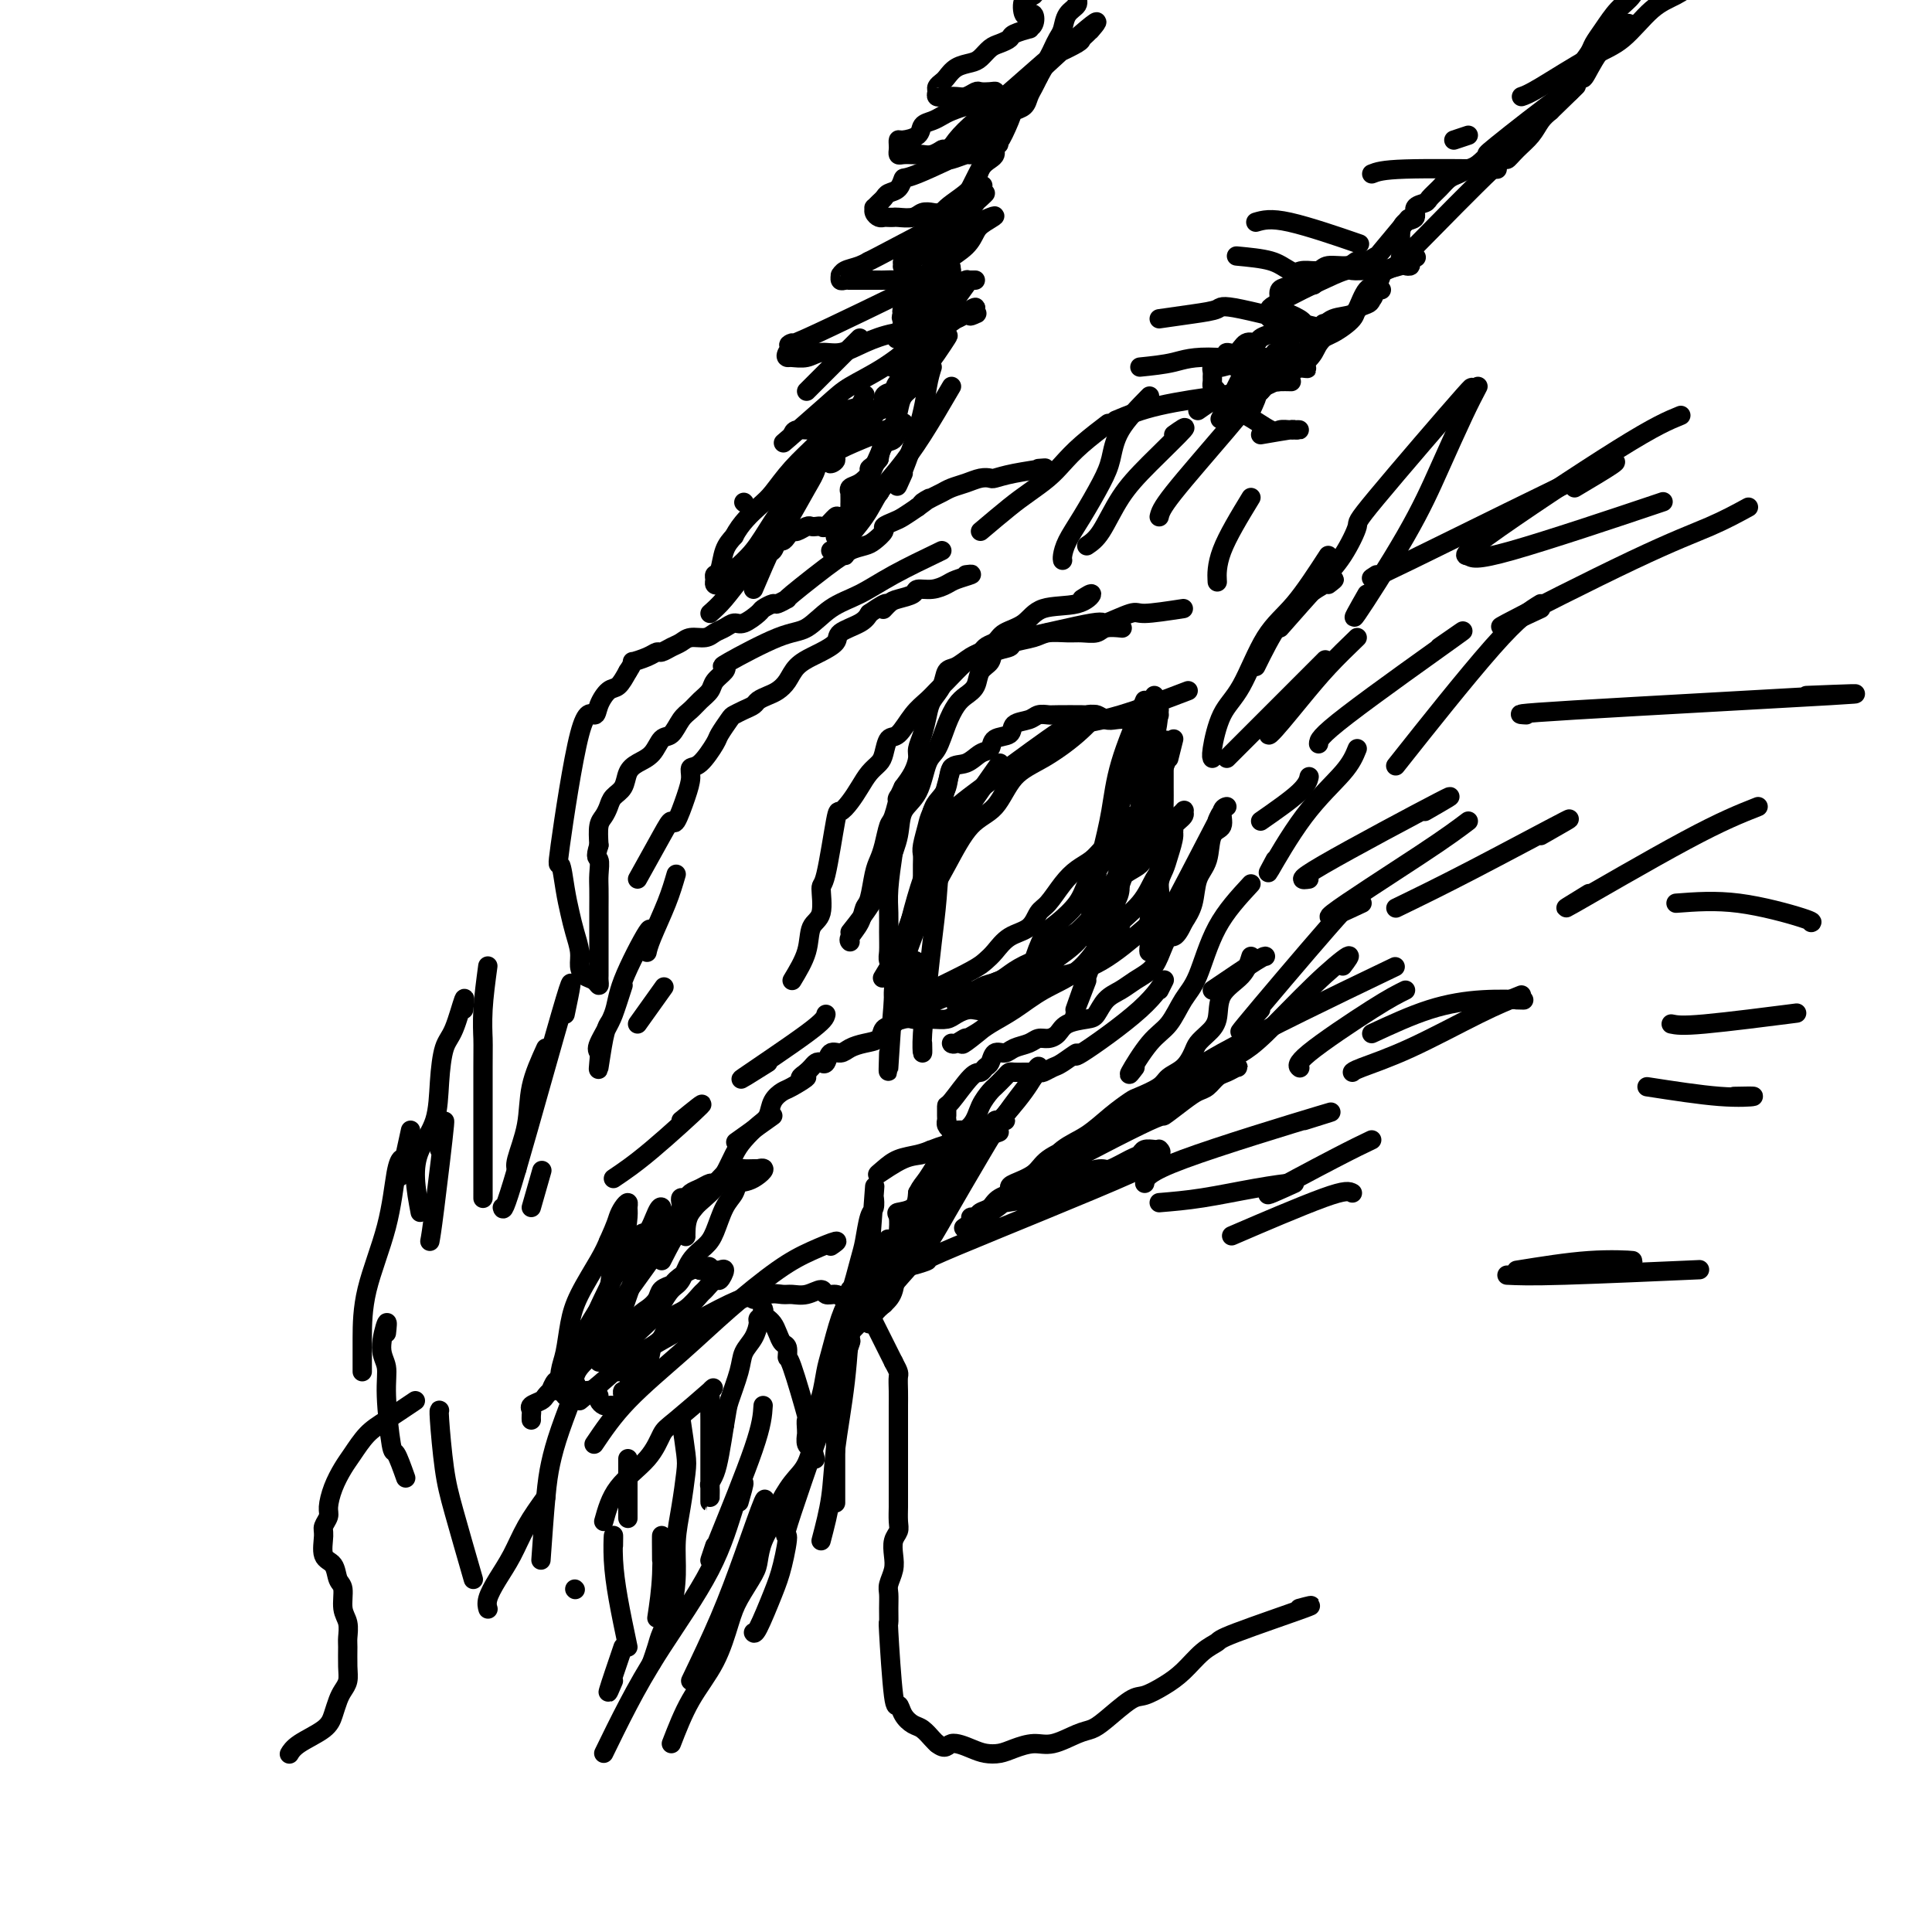 <svg viewBox='0 0 400 400' version='1.1' xmlns='http://www.w3.org/2000/svg' xmlns:xlink='http://www.w3.org/1999/xlink'><g fill='none' stroke='#000000' stroke-width='4' stroke-linecap='round' stroke-linejoin='round'><path d='M239,150c-1.822,-0.415 -3.645,-0.829 -5,-1c-1.355,-0.171 -2.243,-0.098 -3,0c-0.757,0.098 -1.383,0.222 -2,0c-0.617,-0.222 -1.225,-0.791 -2,-1c-0.775,-0.209 -1.717,-0.057 -2,0c-0.283,0.057 0.091,0.018 -1,0c-1.091,-0.018 -3.648,-0.017 -5,0c-1.352,0.017 -1.498,0.050 -2,0c-0.502,-0.050 -1.361,-0.183 -2,0c-0.639,0.183 -1.060,0.683 -2,1c-0.940,0.317 -2.401,0.451 -3,1c-0.599,0.549 -0.337,1.514 -1,2c-0.663,0.486 -2.251,0.495 -3,1c-0.749,0.505 -0.658,1.507 -1,2c-0.342,0.493 -1.118,0.478 -2,1c-0.882,0.522 -1.872,1.582 -3,2c-1.128,0.418 -2.395,0.195 -3,1c-0.605,0.805 -0.547,2.640 -1,4c-0.453,1.360 -1.415,2.246 -2,3c-0.585,0.754 -0.792,1.377 -1,2'/><path d='M193,168c-0.785,1.855 -0.746,1.993 -1,3c-0.254,1.007 -0.800,2.882 -1,4c-0.200,1.118 -0.054,1.480 0,2c0.054,0.520 0.014,1.197 0,2c-0.014,0.803 -0.004,1.731 0,3c0.004,1.269 0.001,2.880 0,4c-0.001,1.120 -0.000,1.749 0,2c0.000,0.251 0.000,0.126 0,0'/><path d='M191,188c1.676,-2.977 3.352,-5.954 5,-9c1.648,-3.046 3.269,-6.162 5,-8c1.731,-1.838 3.573,-2.400 5,-4c1.427,-1.600 2.440,-4.238 4,-6c1.560,-1.762 3.665,-2.648 6,-4c2.335,-1.352 4.898,-3.172 7,-5c2.102,-1.828 3.743,-3.665 4,-4c0.257,-0.335 -0.872,0.833 -2,2'/><path d='M246,143c-4.969,1.897 -9.937,3.793 -14,5c-4.063,1.207 -7.220,1.724 -9,2c-1.780,0.276 -2.184,0.312 -6,3c-3.816,2.688 -11.043,8.030 -15,11c-3.957,2.970 -4.642,3.569 -6,6c-1.358,2.431 -3.388,6.695 -4,8c-0.612,1.305 0.194,-0.347 1,-2'/><path d='M207,158c-2.477,3.518 -4.955,7.036 -7,10c-2.045,2.964 -3.658,5.375 -5,7c-1.342,1.625 -2.412,2.463 -4,7c-1.588,4.537 -3.694,12.774 -4,16c-0.306,3.226 1.186,1.441 2,1c0.814,-0.441 0.948,0.462 1,1c0.052,0.538 0.021,0.709 0,1c-0.021,0.291 -0.033,0.700 0,1c0.033,0.300 0.112,0.490 0,1c-0.112,0.510 -0.415,1.340 -1,2c-0.585,0.660 -1.450,1.150 -2,2c-0.550,0.850 -0.783,2.059 -1,3c-0.217,0.941 -0.418,1.614 -1,2c-0.582,0.386 -1.545,0.486 -2,1c-0.455,0.514 -0.402,1.442 -1,2c-0.598,0.558 -1.848,0.745 -3,1c-1.152,0.255 -2.207,0.576 -3,1c-0.793,0.424 -1.326,0.950 -2,1c-0.674,0.050 -1.490,-0.376 -2,0c-0.510,0.376 -0.714,1.554 -1,2c-0.286,0.446 -0.654,0.161 -1,0c-0.346,-0.161 -0.670,-0.197 -1,0c-0.330,0.197 -0.666,0.628 -1,1c-0.334,0.372 -0.667,0.686 -1,1'/><path d='M167,222c-2.782,1.972 -0.236,0.903 0,1c0.236,0.097 -1.837,1.362 -3,2c-1.163,0.638 -1.418,0.649 -2,1c-0.582,0.351 -1.493,1.041 -2,2c-0.507,0.959 -0.611,2.188 -1,3c-0.389,0.812 -1.064,1.207 -2,2c-0.936,0.793 -2.131,1.986 -3,3c-0.869,1.014 -1.410,1.851 -2,3c-0.590,1.149 -1.230,2.609 -2,4c-0.770,1.391 -1.670,2.712 -3,4c-1.330,1.288 -3.088,2.541 -4,4c-0.912,1.459 -0.976,3.124 -1,4c-0.024,0.876 -0.007,0.965 0,1c0.007,0.035 0.003,0.018 0,0'/><path d='M124,277c-0.241,-0.206 -0.481,-0.412 2,-4c2.481,-3.588 7.684,-10.558 10,-14c2.316,-3.442 1.744,-3.357 2,-4c0.256,-0.643 1.340,-2.014 2,-3c0.660,-0.986 0.897,-1.588 1,-2c0.103,-0.412 0.072,-0.635 0,-1c-0.072,-0.365 -0.184,-0.872 0,-1c0.184,-0.128 0.664,0.124 1,0c0.336,-0.124 0.526,-0.625 1,-1c0.474,-0.375 1.230,-0.625 2,-1c0.770,-0.375 1.555,-0.875 2,-1c0.445,-0.125 0.552,0.124 1,0c0.448,-0.124 1.237,-0.622 2,-1c0.763,-0.378 1.501,-0.637 2,-1c0.499,-0.363 0.761,-0.829 1,-1c0.239,-0.171 0.456,-0.046 1,0c0.544,0.046 1.416,0.012 2,0c0.584,-0.012 0.881,-0.004 1,0c0.119,0.004 0.059,0.002 0,0'/><path d='M157,242c2.421,-0.666 0.475,1.169 -1,2c-1.475,0.831 -2.477,0.659 -3,1c-0.523,0.341 -0.567,1.195 -1,2c-0.433,0.805 -1.257,1.560 -2,3c-0.743,1.440 -1.406,3.564 -2,5c-0.594,1.436 -1.119,2.184 -2,3c-0.881,0.816 -2.119,1.699 -3,3c-0.881,1.301 -1.403,3.019 -2,4c-0.597,0.981 -1.267,1.225 -2,2c-0.733,0.775 -1.530,2.080 -2,3c-0.470,0.920 -0.612,1.455 -1,2c-0.388,0.545 -1.022,1.102 -2,2c-0.978,0.898 -2.300,2.138 -3,3c-0.700,0.862 -0.777,1.346 -1,2c-0.223,0.654 -0.593,1.480 -1,2c-0.407,0.520 -0.851,0.736 -1,1c-0.149,0.264 -0.002,0.576 0,1c0.002,0.424 -0.140,0.961 0,1c0.140,0.039 0.562,-0.420 1,-1c0.438,-0.580 0.894,-1.282 1,-2c0.106,-0.718 -0.136,-1.452 0,-2c0.136,-0.548 0.651,-0.910 1,-2c0.349,-1.090 0.531,-2.908 1,-4c0.469,-1.092 1.223,-1.457 2,-2c0.777,-0.543 1.577,-1.263 2,-2c0.423,-0.737 0.470,-1.490 1,-2c0.530,-0.510 1.544,-0.776 2,-1c0.456,-0.224 0.353,-0.407 1,-1c0.647,-0.593 2.042,-1.598 3,-2c0.958,-0.402 1.479,-0.201 2,0'/><path d='M145,263c2.414,-1.545 1.950,-0.406 2,0c0.050,0.406 0.614,0.079 1,0c0.386,-0.079 0.594,0.091 1,0c0.406,-0.091 1.011,-0.444 1,0c-0.011,0.444 -0.639,1.684 -1,2c-0.361,0.316 -0.457,-0.294 -1,0c-0.543,0.294 -1.535,1.490 -2,2c-0.465,0.510 -0.405,0.334 -1,1c-0.595,0.666 -1.845,2.175 -3,3c-1.155,0.825 -2.215,0.967 -3,2c-0.785,1.033 -1.295,2.958 -2,4c-0.705,1.042 -1.604,1.203 -2,2c-0.396,0.797 -0.288,2.231 -1,3c-0.712,0.769 -2.242,0.874 -3,2c-0.758,1.126 -0.742,3.272 -1,4c-0.258,0.728 -0.790,0.037 -1,0c-0.210,-0.037 -0.098,0.578 0,1c0.098,0.422 0.181,0.650 0,1c-0.181,0.350 -0.627,0.823 -1,1c-0.373,0.177 -0.674,0.059 -1,0c-0.326,-0.059 -0.678,-0.058 -1,0c-0.322,0.058 -0.615,0.173 -1,0c-0.385,-0.173 -0.863,-0.633 -1,-1c-0.137,-0.367 0.065,-0.640 0,-1c-0.065,-0.360 -0.399,-0.808 -1,-1c-0.601,-0.192 -1.470,-0.129 -2,0c-0.530,0.129 -0.723,0.322 -1,0c-0.277,-0.322 -0.639,-1.161 -1,-2'/><path d='M119,286c-1.571,-0.771 -0.999,-0.199 -1,0c-0.001,0.199 -0.574,0.024 -1,0c-0.426,-0.024 -0.706,0.102 -1,0c-0.294,-0.102 -0.602,-0.431 -1,0c-0.398,0.431 -0.885,1.621 -1,2c-0.115,0.379 0.141,-0.053 0,0c-0.141,0.053 -0.679,0.591 -1,1c-0.321,0.409 -0.426,0.688 -1,1c-0.574,0.312 -1.618,0.658 -2,1c-0.382,0.342 -0.102,0.679 0,1c0.102,0.321 0.028,0.625 0,1c-0.028,0.375 -0.008,0.821 0,1c0.008,0.179 0.004,0.089 0,0'/><path d='M113,310c-1.426,1.980 -2.851,3.960 -4,6c-1.149,2.040 -2.021,4.141 -3,6c-0.979,1.859 -2.067,3.478 -3,5c-0.933,1.522 -1.713,2.948 -2,4c-0.287,1.052 -0.082,1.729 0,2c0.082,0.271 0.041,0.135 0,0'/><path d='M98,327c-1.494,-5.185 -2.989,-10.370 -4,-14c-1.011,-3.630 -1.539,-5.705 -2,-9c-0.461,-3.295 -0.855,-7.810 -1,-10c-0.145,-2.190 -0.041,-2.054 0,-2c0.041,0.054 0.021,0.027 0,0'/><path d='M84,306c-0.765,-2.147 -1.530,-4.294 -2,-5c-0.470,-0.706 -0.644,0.029 -1,-2c-0.356,-2.029 -0.894,-6.823 -1,-10c-0.106,-3.177 0.219,-4.738 0,-6c-0.219,-1.262 -0.982,-2.224 -1,-4c-0.018,-1.776 0.709,-4.364 1,-5c0.291,-0.636 0.145,0.682 0,2'/><path d='M75,284c-0.006,-2.138 -0.012,-4.275 0,-7c0.012,-2.725 0.042,-6.037 1,-10c0.958,-3.963 2.844,-8.578 4,-13c1.156,-4.422 1.580,-8.652 2,-11c0.420,-2.348 0.834,-2.814 1,-3c0.166,-0.186 0.083,-0.093 0,0'/><path d='M85,234c-0.833,3.833 -1.667,7.667 -2,9c-0.333,1.333 -0.167,0.167 0,-1'/><path d='M89,257c0.178,-0.956 0.356,-1.911 1,-7c0.644,-5.089 1.756,-14.311 2,-17c0.244,-2.689 -0.378,1.156 -1,5'/><path d='M87,251c-0.452,-2.410 -0.903,-4.820 -1,-7c-0.097,-2.180 0.162,-4.130 1,-6c0.838,-1.870 2.256,-3.659 3,-6c0.744,-2.341 0.813,-5.232 1,-8c0.187,-2.768 0.494,-5.412 1,-7c0.506,-1.588 1.213,-2.120 2,-4c0.787,-1.880 1.653,-5.109 2,-6c0.347,-0.891 0.173,0.554 0,2'/><path d='M101,200c-0.423,3.139 -0.845,6.278 -1,9c-0.155,2.722 -0.041,5.028 0,6c0.041,0.972 0.011,0.611 0,6c-0.011,5.389 -0.003,16.528 0,22c0.003,5.472 0.001,5.278 0,5c-0.001,-0.278 -0.000,-0.639 0,-1'/><path d='M104,250c0.156,0.578 0.311,1.156 3,-8c2.689,-9.156 7.911,-28.044 10,-35c2.089,-6.956 1.044,-1.978 0,3'/><path d='M113,217c-1.215,2.671 -2.431,5.343 -3,8c-0.569,2.657 -0.493,5.300 -1,8c-0.507,2.700 -1.598,5.458 -2,7c-0.402,1.542 -0.115,1.869 0,2c0.115,0.131 0.057,0.065 0,0'/><path d='M110,250c0.833,-2.917 1.667,-5.833 2,-7c0.333,-1.167 0.167,-0.583 0,0'/><path d='M129,204c-0.754,2.351 -1.509,4.701 -2,6c-0.491,1.299 -0.719,1.546 -1,2c-0.281,0.454 -0.614,1.114 -1,3c-0.386,1.886 -0.825,4.999 -1,6c-0.175,1.001 -0.087,-0.108 0,-1c0.087,-0.892 0.171,-1.566 0,-2c-0.171,-0.434 -0.598,-0.627 0,-2c0.598,-1.373 2.222,-3.925 3,-6c0.778,-2.075 0.709,-3.674 2,-7c1.291,-3.326 3.940,-8.379 5,-10c1.060,-1.621 0.530,0.189 0,2'/><path d='M140,181c-0.536,1.833 -1.071,3.667 -2,6c-0.929,2.333 -2.250,5.167 -3,7c-0.750,1.833 -0.929,2.667 -1,3c-0.071,0.333 -0.036,0.167 0,0'/><path d='M132,212c2.083,-2.917 4.167,-5.833 5,-7c0.833,-1.167 0.417,-0.583 0,0'/><path d='M176,193c1.832,-2.313 3.663,-4.625 5,-7c1.337,-2.375 2.178,-4.811 3,-7c0.822,-2.189 1.624,-4.131 2,-6c0.376,-1.869 0.327,-3.665 1,-5c0.673,-1.335 2.067,-2.210 3,-4c0.933,-1.790 1.404,-4.496 2,-6c0.596,-1.504 1.315,-1.805 2,-3c0.685,-1.195 1.334,-3.282 2,-5c0.666,-1.718 1.349,-3.065 2,-4c0.651,-0.935 1.271,-1.459 2,-2c0.729,-0.541 1.565,-1.101 2,-2c0.435,-0.899 0.467,-2.139 1,-3c0.533,-0.861 1.567,-1.344 2,-2c0.433,-0.656 0.264,-1.486 1,-2c0.736,-0.514 2.378,-0.712 3,-1c0.622,-0.288 0.224,-0.666 1,-1c0.776,-0.334 2.726,-0.624 4,-1c1.274,-0.376 1.873,-0.836 3,-1c1.127,-0.164 2.782,-0.030 4,0c1.218,0.030 1.998,-0.045 3,0c1.002,0.045 2.227,0.208 3,0c0.773,-0.208 1.093,-0.787 2,-1c0.907,-0.213 2.402,-0.061 3,0c0.598,0.061 0.299,0.030 0,0'/><path d='M245,126c-3.198,0.490 -6.396,0.980 -8,1c-1.604,0.020 -1.615,-0.430 -3,0c-1.385,0.430 -4.146,1.740 -5,2c-0.854,0.260 0.199,-0.530 -3,0c-3.199,0.530 -10.649,2.380 -14,3c-3.351,0.620 -2.602,0.010 -3,0c-0.398,-0.010 -1.944,0.579 -3,1c-1.056,0.421 -1.621,0.675 -2,1c-0.379,0.325 -0.573,0.723 -1,1c-0.427,0.277 -1.088,0.433 -2,1c-0.912,0.567 -2.076,1.543 -3,2c-0.924,0.457 -1.609,0.394 -2,1c-0.391,0.606 -0.487,1.881 -1,3c-0.513,1.119 -1.443,2.081 -2,3c-0.557,0.919 -0.740,1.796 -1,3c-0.260,1.204 -0.597,2.734 -1,4c-0.403,1.266 -0.871,2.267 -1,3c-0.129,0.733 0.081,1.197 0,2c-0.081,0.803 -0.452,1.944 -1,3c-0.548,1.056 -1.274,2.028 -2,3'/><path d='M187,163c-1.880,4.096 -1.081,1.835 -1,2c0.081,0.165 -0.556,2.755 -1,4c-0.444,1.245 -0.696,1.146 -1,2c-0.304,0.854 -0.659,2.661 -1,4c-0.341,1.339 -0.667,2.210 -1,3c-0.333,0.790 -0.671,1.500 -1,3c-0.329,1.500 -0.648,3.789 -1,5c-0.352,1.211 -0.735,1.344 -1,2c-0.265,0.656 -0.411,1.836 -1,3c-0.589,1.164 -1.620,2.313 -2,3c-0.380,0.687 -0.109,0.910 0,1c0.109,0.090 0.054,0.045 0,0'/><path d='M164,203c1.216,-2.020 2.433,-4.041 3,-6c0.567,-1.959 0.485,-3.857 1,-5c0.515,-1.143 1.629,-1.531 2,-3c0.371,-1.469 0.000,-4.021 0,-5c-0.000,-0.979 0.370,-0.387 1,-3c0.630,-2.613 1.519,-8.433 2,-11c0.481,-2.567 0.552,-1.881 1,-2c0.448,-0.119 1.272,-1.041 2,-2c0.728,-0.959 1.360,-1.953 2,-3c0.640,-1.047 1.287,-2.148 2,-3c0.713,-0.852 1.492,-1.456 2,-2c0.508,-0.544 0.744,-1.027 1,-2c0.256,-0.973 0.530,-2.435 1,-3c0.470,-0.565 1.135,-0.232 2,-1c0.865,-0.768 1.929,-2.636 3,-4c1.071,-1.364 2.148,-2.224 3,-3c0.852,-0.776 1.478,-1.468 2,-2c0.522,-0.532 0.939,-0.905 2,-2c1.061,-1.095 2.766,-2.911 4,-4c1.234,-1.089 1.996,-1.451 3,-2c1.004,-0.549 2.250,-1.283 3,-2c0.750,-0.717 1.005,-1.416 2,-2c0.995,-0.584 2.731,-1.054 4,-2c1.269,-0.946 2.072,-2.367 4,-3c1.928,-0.633 4.981,-0.478 7,-1c2.019,-0.522 3.006,-1.721 3,-2c-0.006,-0.279 -1.003,0.360 -2,1'/><path d='M193,205c3.086,-1.503 6.171,-3.006 8,-4c1.829,-0.994 2.401,-1.478 3,-2c0.599,-0.522 1.223,-1.083 2,-2c0.777,-0.917 1.706,-2.192 3,-3c1.294,-0.808 2.954,-1.151 4,-2c1.046,-0.849 1.477,-2.205 2,-3c0.523,-0.795 1.138,-1.029 2,-2c0.862,-0.971 1.971,-2.679 3,-4c1.029,-1.321 1.977,-2.254 3,-3c1.023,-0.746 2.122,-1.304 3,-2c0.878,-0.696 1.535,-1.531 2,-2c0.465,-0.469 0.738,-0.573 1,-1c0.262,-0.427 0.515,-1.177 1,-2c0.485,-0.823 1.204,-1.721 2,-2c0.796,-0.279 1.670,0.059 2,0c0.330,-0.059 0.117,-0.515 0,-1c-0.117,-0.485 -0.140,-1.001 0,-1c0.140,0.001 0.441,0.517 0,1c-0.441,0.483 -1.623,0.934 -2,1c-0.377,0.066 0.052,-0.251 0,0c-0.052,0.251 -0.586,1.072 -1,2c-0.414,0.928 -0.707,1.964 -1,3'/><path d='M230,176c-0.752,1.450 -0.631,1.575 -1,2c-0.369,0.425 -1.229,1.150 -2,2c-0.771,0.850 -1.454,1.824 -2,3c-0.546,1.176 -0.957,2.552 -2,4c-1.043,1.448 -2.720,2.968 -4,4c-1.280,1.032 -2.163,1.576 -3,3c-0.837,1.424 -1.628,3.727 -2,5c-0.372,1.273 -0.325,1.515 -1,2c-0.675,0.485 -2.070,1.211 -3,2c-0.930,0.789 -1.394,1.640 -2,2c-0.606,0.360 -1.355,0.230 -2,1c-0.645,0.770 -1.186,2.441 -2,3c-0.814,0.559 -1.899,0.006 -3,0c-1.101,-0.006 -2.217,0.535 -3,1c-0.783,0.465 -1.233,0.855 -2,1c-0.767,0.145 -1.851,0.044 -3,0c-1.149,-0.044 -2.363,-0.030 -3,0c-0.637,0.030 -0.698,0.077 -1,0c-0.302,-0.077 -0.845,-0.276 -2,0c-1.155,0.276 -2.921,1.029 -1,0c1.921,-1.029 7.531,-3.839 11,-5c3.469,-1.161 4.799,-0.673 6,-1c1.201,-0.327 2.274,-1.470 4,-2c1.726,-0.530 4.106,-0.449 6,-1c1.894,-0.551 3.301,-1.735 5,-3c1.699,-1.265 3.688,-2.610 5,-4c1.312,-1.390 1.946,-2.826 3,-4c1.054,-1.174 2.527,-2.087 4,-3'/><path d='M230,188c2.849,-3.381 1.470,-4.832 2,-6c0.530,-1.168 2.969,-2.053 4,-3c1.031,-0.947 0.654,-1.956 1,-3c0.346,-1.044 1.414,-2.123 2,-3c0.586,-0.877 0.690,-1.552 1,-2c0.310,-0.448 0.827,-0.670 1,-1c0.173,-0.330 0.001,-0.769 0,-1c-0.001,-0.231 0.167,-0.253 0,0c-0.167,0.253 -0.670,0.783 -1,1c-0.330,0.217 -0.486,0.122 -1,1c-0.514,0.878 -1.387,2.729 -2,4c-0.613,1.271 -0.965,1.962 -2,3c-1.035,1.038 -2.753,2.424 -4,4c-1.247,1.576 -2.022,3.344 -3,5c-0.978,1.656 -2.158,3.202 -4,5c-1.842,1.798 -4.346,3.848 -5,5c-0.654,1.152 0.543,1.404 -3,5c-3.543,3.596 -11.825,10.534 -15,13c-3.175,2.466 -1.244,0.458 -1,0c0.244,-0.458 -1.199,0.632 -2,1c-0.801,0.368 -0.960,0.014 -1,0c-0.040,-0.014 0.041,0.313 1,0c0.959,-0.313 2.797,-1.268 4,-2c1.203,-0.732 1.770,-1.243 3,-2c1.230,-0.757 3.124,-1.760 5,-3c1.876,-1.240 3.736,-2.719 6,-4c2.264,-1.281 4.933,-2.366 7,-4c2.067,-1.634 3.534,-3.817 5,-6'/><path d='M228,195c5.345,-3.983 3.708,-3.439 4,-4c0.292,-0.561 2.513,-2.227 4,-4c1.487,-1.773 2.239,-3.654 3,-5c0.761,-1.346 1.532,-2.158 2,-3c0.468,-0.842 0.633,-1.715 1,-3c0.367,-1.285 0.938,-2.983 1,-4c0.062,-1.017 -0.383,-1.352 0,-2c0.383,-0.648 1.596,-1.609 2,-2c0.404,-0.391 0.000,-0.211 0,0c-0.000,0.211 0.404,0.454 0,1c-0.404,0.546 -1.615,1.394 -2,2c-0.385,0.606 0.056,0.968 0,2c-0.056,1.032 -0.611,2.732 -1,4c-0.389,1.268 -0.613,2.104 -1,3c-0.387,0.896 -0.936,1.854 -1,3c-0.064,1.146 0.356,2.482 0,4c-0.356,1.518 -1.488,3.219 -2,4c-0.512,0.781 -0.404,0.643 -2,2c-1.596,1.357 -4.896,4.209 -8,6c-3.104,1.791 -6.014,2.521 -8,3c-1.986,0.479 -3.049,0.706 -4,1c-0.951,0.294 -1.788,0.653 -3,1c-1.212,0.347 -2.797,0.681 -4,1c-1.203,0.319 -2.023,0.621 -3,1c-0.977,0.379 -2.109,0.833 -3,1c-0.891,0.167 -1.540,0.048 -2,0c-0.460,-0.048 -0.730,-0.024 -1,0'/><path d='M200,207c-4.305,1.286 -1.067,0.500 0,0c1.067,-0.500 -0.036,-0.714 0,-1c0.036,-0.286 1.209,-0.644 2,-1c0.791,-0.356 1.198,-0.709 2,-1c0.802,-0.291 1.999,-0.518 3,-1c1.001,-0.482 1.805,-1.218 3,-2c1.195,-0.782 2.781,-1.609 4,-2c1.219,-0.391 2.071,-0.345 3,-1c0.929,-0.655 1.936,-2.010 3,-3c1.064,-0.990 2.187,-1.615 3,-2c0.813,-0.385 1.317,-0.528 2,-1c0.683,-0.472 1.544,-1.271 2,-2c0.456,-0.729 0.507,-1.388 1,-2c0.493,-0.612 1.428,-1.176 2,-2c0.572,-0.824 0.782,-1.909 1,-3c0.218,-1.091 0.444,-2.189 1,-3c0.556,-0.811 1.440,-1.335 2,-2c0.560,-0.665 0.795,-1.471 1,-2c0.205,-0.529 0.380,-0.782 1,-3c0.620,-2.218 1.687,-6.401 2,-8c0.313,-1.599 -0.126,-0.614 0,-1c0.126,-0.386 0.818,-2.145 1,-3c0.182,-0.855 -0.148,-0.807 0,-1c0.148,-0.193 0.772,-0.626 1,-1c0.228,-0.374 0.061,-0.688 0,-1c-0.061,-0.312 -0.016,-0.623 0,-1c0.016,-0.377 0.005,-0.822 0,-1c-0.005,-0.178 -0.002,-0.089 0,0'/><path d='M240,156c2.238,-5.305 1.332,-1.566 1,0c-0.332,1.566 -0.089,0.961 0,1c0.089,0.039 0.024,0.723 0,1c-0.024,0.277 -0.005,0.148 0,1c0.005,0.852 -0.003,2.685 0,4c0.003,1.315 0.016,2.111 0,3c-0.016,0.889 -0.059,1.873 0,3c0.059,1.127 0.222,2.399 0,4c-0.222,1.601 -0.830,3.530 -1,5c-0.170,1.470 0.098,2.479 0,4c-0.098,1.521 -0.563,3.553 -1,5c-0.437,1.447 -0.845,2.308 -1,3c-0.155,0.692 -0.058,1.216 0,2c0.058,0.784 0.077,1.828 0,3c-0.077,1.172 -0.249,2.471 0,2c0.249,-0.471 0.921,-2.711 1,-3c0.079,-0.289 -0.433,1.372 2,-3c2.433,-4.372 7.810,-14.778 10,-19c2.190,-4.222 1.191,-2.259 1,-2c-0.191,0.259 0.425,-1.185 1,-2c0.575,-0.815 1.109,-1.001 1,-1c-0.109,0.001 -0.859,0.190 -1,1c-0.141,0.810 0.328,2.243 0,3c-0.328,0.757 -1.453,0.838 -2,2c-0.547,1.162 -0.518,3.404 -1,5c-0.482,1.596 -1.476,2.545 -2,4c-0.524,1.455 -0.578,3.416 -1,5c-0.422,1.584 -1.211,2.792 -2,4'/><path d='M245,191c-1.818,4.037 -2.363,2.629 -3,3c-0.637,0.371 -1.368,2.521 -2,4c-0.632,1.479 -1.167,2.288 -2,3c-0.833,0.712 -1.964,1.329 -3,2c-1.036,0.671 -1.976,1.397 -3,2c-1.024,0.603 -2.133,1.082 -3,2c-0.867,0.918 -1.492,2.274 -2,3c-0.508,0.726 -0.899,0.821 -2,1c-1.101,0.179 -2.913,0.443 -4,1c-1.087,0.557 -1.450,1.406 -2,2c-0.550,0.594 -1.288,0.934 -2,1c-0.712,0.066 -1.399,-0.142 -2,0c-0.601,0.142 -1.117,0.633 -2,1c-0.883,0.367 -2.135,0.609 -3,1c-0.865,0.391 -1.345,0.932 -2,1c-0.655,0.068 -1.486,-0.337 -2,0c-0.514,0.337 -0.712,1.415 -1,2c-0.288,0.585 -0.666,0.677 -1,1c-0.334,0.323 -0.625,0.878 -1,1c-0.375,0.122 -0.832,-0.188 -2,1c-1.168,1.188 -3.045,3.873 -4,5c-0.955,1.127 -0.989,0.697 -1,1c-0.011,0.303 0.000,1.339 0,2c-0.000,0.661 -0.012,0.948 0,1c0.012,0.052 0.047,-0.130 0,0c-0.047,0.130 -0.178,0.571 0,1c0.178,0.429 0.663,0.846 1,1c0.337,0.154 0.525,0.044 1,0c0.475,-0.044 1.238,-0.022 2,0'/><path d='M200,234c0.869,-0.017 1.542,-0.061 2,0c0.458,0.061 0.700,0.227 1,0c0.300,-0.227 0.658,-0.845 1,-1c0.342,-0.155 0.667,0.155 1,0c0.333,-0.155 0.675,-0.774 1,-1c0.325,-0.226 0.635,-0.057 1,0c0.365,0.057 0.786,0.004 1,0c0.214,-0.004 0.223,0.041 0,0c-0.223,-0.041 -0.677,-0.167 -1,0c-0.323,0.167 -0.516,0.627 -1,1c-0.484,0.373 -1.260,0.659 -2,1c-0.740,0.341 -1.443,0.736 -2,1c-0.557,0.264 -0.968,0.397 -2,1c-1.032,0.603 -2.684,1.676 -4,2c-1.316,0.324 -2.295,-0.101 -3,0c-0.705,0.101 -1.137,0.728 -2,1c-0.863,0.272 -2.156,0.189 -4,1c-1.844,0.811 -4.240,2.516 -5,3c-0.760,0.484 0.116,-0.251 1,-1c0.884,-0.749 1.777,-1.510 3,-2c1.223,-0.490 2.774,-0.710 4,-1c1.226,-0.290 2.125,-0.652 3,-1c0.875,-0.348 1.726,-0.682 3,-1c1.274,-0.318 2.970,-0.621 4,-1c1.030,-0.379 1.393,-0.833 2,-1c0.607,-0.167 1.459,-0.048 2,0c0.541,0.048 0.770,0.024 1,0'/><path d='M205,235c3.603,-1.222 1.110,-0.276 0,0c-1.110,0.276 -0.836,-0.120 -1,0c-0.164,0.120 -0.766,0.754 -1,1c-0.234,0.246 -0.102,0.105 -2,2c-1.898,1.895 -5.828,5.827 -7,7c-1.172,1.173 0.414,-0.414 2,-2'/><path d='M119,329c0.000,0.000 0.100,0.100 0.1,0.1'/><path d='M130,341c-0.732,-3.482 -1.464,-6.964 -2,-10c-0.536,-3.036 -0.875,-5.625 -1,-8c-0.125,-2.375 -0.036,-4.536 0,-5c0.036,-0.464 0.018,0.768 0,2'/><path d='M130,302c0.000,1.844 0.000,3.689 0,6c0.000,2.311 0.000,5.089 0,6c0.000,0.911 0.000,-0.044 0,-1'/><path d='M136,335c0.422,-2.800 0.844,-5.600 1,-9c0.156,-3.400 0.044,-7.400 0,-8c-0.044,-0.600 -0.022,2.200 0,5'/><path d='M141,294c0.401,2.673 0.801,5.346 1,7c0.199,1.654 0.195,2.290 0,4c-0.195,1.710 -0.581,4.496 -1,7c-0.419,2.504 -0.872,4.728 -1,7c-0.128,2.272 0.067,4.592 0,7c-0.067,2.408 -0.396,4.905 -1,7c-0.604,2.095 -1.481,3.788 -2,5c-0.519,1.212 -0.678,1.942 -1,3c-0.322,1.058 -0.806,2.445 -1,3c-0.194,0.555 -0.097,0.277 0,0'/><path d='M129,341c-1.333,3.917 -2.667,7.833 -3,9c-0.333,1.167 0.333,-0.417 1,-2'/><path d='M125,363c1.588,-3.260 3.176,-6.520 5,-10c1.824,-3.480 3.884,-7.181 7,-12c3.116,-4.819 7.289,-10.756 10,-16c2.711,-5.244 3.961,-9.797 5,-13c1.039,-3.203 1.868,-5.058 2,-5c0.132,0.058 -0.434,2.029 -1,4'/><path d='M158,291c-0.119,1.935 -0.238,3.869 -2,9c-1.762,5.131 -5.167,13.458 -7,18c-1.833,4.542 -2.095,5.298 -2,5c0.095,-0.298 0.548,-1.649 1,-3'/><path d='M143,348c2.089,-4.363 4.179,-8.726 6,-13c1.821,-4.274 3.375,-8.458 5,-13c1.625,-4.542 3.321,-9.440 4,-11c0.679,-1.560 0.339,0.220 0,2'/><path d='M125,315c0.670,-2.419 1.341,-4.839 3,-7c1.659,-2.161 4.308,-4.064 6,-6c1.692,-1.936 2.429,-3.903 3,-5c0.571,-1.097 0.976,-1.322 3,-3c2.024,-1.678 5.667,-4.808 7,-6c1.333,-1.192 0.357,-0.446 0,0c-0.357,0.446 -0.096,0.591 0,1c0.096,0.409 0.026,1.082 0,2c-0.026,0.918 -0.007,2.081 0,3c0.007,0.919 0.002,1.593 0,3c-0.002,1.407 -0.000,3.546 0,5c0.000,1.454 0.000,2.222 0,3c-0.000,0.778 -0.000,1.565 0,2c0.000,0.435 0.000,0.516 0,1c-0.000,0.484 -0.001,1.371 0,2c0.001,0.629 0.003,1.001 0,1c-0.003,-0.001 -0.012,-0.375 0,-1c0.012,-0.625 0.045,-1.502 0,-2c-0.045,-0.498 -0.167,-0.618 0,-1c0.167,-0.382 0.622,-1.026 1,-2c0.378,-0.974 0.679,-2.278 1,-4c0.321,-1.722 0.660,-3.861 1,-6'/><path d='M150,295c0.578,-3.299 0.523,-3.546 1,-5c0.477,-1.454 1.486,-4.116 2,-6c0.514,-1.884 0.534,-2.991 1,-4c0.466,-1.009 1.379,-1.921 2,-3c0.621,-1.079 0.950,-2.325 1,-3c0.050,-0.675 -0.179,-0.780 0,-1c0.179,-0.220 0.765,-0.557 1,-1c0.235,-0.443 0.118,-0.992 0,-1c-0.118,-0.008 -0.239,0.525 0,1c0.239,0.475 0.837,0.891 1,1c0.163,0.109 -0.110,-0.088 0,0c0.110,0.088 0.604,0.463 1,1c0.396,0.537 0.695,1.238 1,2c0.305,0.762 0.615,1.586 1,2c0.385,0.414 0.846,0.417 1,1c0.154,0.583 0.003,1.746 0,2c-0.003,0.254 0.143,-0.401 1,2c0.857,2.401 2.426,7.857 3,10c0.574,2.143 0.153,0.973 0,1c-0.153,0.027 -0.037,1.249 0,2c0.037,0.751 -0.004,1.029 0,1c0.004,-0.029 0.054,-0.364 0,0c-0.054,0.364 -0.210,1.427 0,2c0.210,0.573 0.787,0.654 1,1c0.213,0.346 0.061,0.956 0,1c-0.061,0.044 -0.030,-0.478 0,-1'/><path d='M168,300c1.542,4.387 0.398,0.854 0,-1c-0.398,-1.854 -0.051,-2.031 0,-2c0.051,0.031 -0.193,0.269 0,0c0.193,-0.269 0.824,-1.044 1,-2c0.176,-0.956 -0.105,-2.093 0,-3c0.105,-0.907 0.594,-1.582 1,-3c0.406,-1.418 0.728,-3.577 1,-5c0.272,-1.423 0.493,-2.111 1,-4c0.507,-1.889 1.302,-4.979 2,-7c0.698,-2.021 1.301,-2.974 2,-5c0.699,-2.026 1.494,-5.125 2,-7c0.506,-1.875 0.724,-2.527 1,-4c0.276,-1.473 0.611,-3.767 1,-5c0.389,-1.233 0.833,-1.405 1,-2c0.167,-0.595 0.059,-1.612 0,-2c-0.059,-0.388 -0.068,-0.146 0,-1c0.068,-0.854 0.214,-2.802 0,0c-0.214,2.802 -0.789,10.354 -1,14c-0.211,3.646 -0.057,3.385 0,4c0.057,0.615 0.018,2.106 0,3c-0.018,0.894 -0.013,1.190 0,2c0.013,0.810 0.034,2.135 0,3c-0.034,0.865 -0.125,1.271 0,1c0.125,-0.271 0.464,-1.220 1,-2c0.536,-0.780 1.268,-1.390 2,-2'/><path d='M183,270c0.887,-0.868 1.603,-1.538 2,-3c0.397,-1.462 0.474,-3.716 1,-5c0.526,-1.284 1.500,-1.598 3,-4c1.500,-2.402 3.526,-6.891 5,-10c1.474,-3.109 2.397,-4.837 3,-6c0.603,-1.163 0.887,-1.761 1,-2c0.113,-0.239 0.057,-0.120 0,0'/><path d='M182,266c1.461,-2.189 2.921,-4.378 7,-10c4.079,-5.622 10.775,-14.678 14,-19c3.225,-4.322 2.978,-3.911 4,-5c1.022,-1.089 3.314,-3.678 5,-6c1.686,-2.322 2.768,-4.378 3,-5c0.232,-0.622 -0.384,0.189 -1,1'/><path d='M214,223c-2.153,2.788 -4.306,5.575 -6,8c-1.694,2.425 -2.928,4.487 -5,8c-2.072,3.513 -4.981,8.477 -7,12c-2.019,3.523 -3.149,5.603 -5,8c-1.851,2.397 -4.423,5.109 -6,7c-1.577,1.891 -2.157,2.960 -3,4c-0.843,1.040 -1.948,2.052 -3,3c-1.052,0.948 -2.053,1.832 -3,3c-0.947,1.168 -1.842,2.619 -2,3c-0.158,0.381 0.421,-0.310 1,-1'/><path d='M176,278c0.262,-0.636 0.524,-1.272 -2,6c-2.524,7.272 -7.835,22.454 -10,29c-2.165,6.546 -1.182,4.458 -1,5c0.182,0.542 -0.435,3.714 -1,6c-0.565,2.286 -1.079,3.685 -2,6c-0.921,2.315 -2.248,5.546 -3,7c-0.752,1.454 -0.929,1.130 -1,1c-0.071,-0.130 -0.035,-0.065 0,0'/><path d='M139,361c1.205,-3.110 2.410,-6.219 4,-9c1.590,-2.781 3.564,-5.233 5,-8c1.436,-2.767 2.334,-5.849 3,-8c0.666,-2.151 1.100,-3.370 2,-5c0.900,-1.630 2.267,-3.669 3,-5c0.733,-1.331 0.832,-1.952 1,-3c0.168,-1.048 0.405,-2.522 1,-4c0.595,-1.478 1.549,-2.962 2,-4c0.451,-1.038 0.401,-1.632 1,-3c0.599,-1.368 1.848,-3.509 3,-5c1.152,-1.491 2.208,-2.331 3,-4c0.792,-1.669 1.321,-4.169 2,-6c0.679,-1.831 1.510,-2.995 2,-4c0.490,-1.005 0.641,-1.851 1,-3c0.359,-1.149 0.926,-2.600 1,-4c0.074,-1.400 -0.346,-2.749 0,-4c0.346,-1.251 1.458,-2.402 2,-4c0.542,-1.598 0.513,-3.641 1,-5c0.487,-1.359 1.491,-2.034 2,-3c0.509,-0.966 0.522,-2.221 1,-3c0.478,-0.779 1.422,-1.080 2,-2c0.578,-0.920 0.789,-2.460 1,-4'/><path d='M182,261c2.652,-7.109 1.784,-3.882 2,-3c0.216,0.882 1.518,-0.583 2,-2c0.482,-1.417 0.144,-2.787 1,-4c0.856,-1.213 2.905,-2.268 4,-3c1.095,-0.732 1.235,-1.142 2,-2c0.765,-0.858 2.156,-2.166 3,-3c0.844,-0.834 1.140,-1.194 2,-2c0.860,-0.806 2.283,-2.058 3,-3c0.717,-0.942 0.729,-1.573 1,-2c0.271,-0.427 0.802,-0.648 1,-1c0.198,-0.352 0.061,-0.834 0,-1c-0.061,-0.166 -0.048,-0.017 0,0c0.048,0.017 0.130,-0.098 0,0c-0.130,0.098 -0.474,0.410 -1,1c-0.526,0.590 -1.235,1.459 -2,2c-0.765,0.541 -1.584,0.754 -2,1c-0.416,0.246 -0.427,0.524 -2,3c-1.573,2.476 -4.709,7.150 -6,9c-1.291,1.850 -0.737,0.878 -1,1c-0.263,0.122 -1.341,1.340 -2,2c-0.659,0.660 -0.898,0.764 -1,1c-0.102,0.236 -0.066,0.605 0,0c0.066,-0.605 0.162,-2.183 0,-3c-0.162,-0.817 -0.582,-0.874 0,-1c0.582,-0.126 2.166,-0.322 3,-1c0.834,-0.678 0.917,-1.839 1,-3'/><path d='M190,247c0.752,-1.498 1.132,-1.745 2,-3c0.868,-1.255 2.226,-3.520 3,-5c0.774,-1.480 0.966,-2.174 2,-3c1.034,-0.826 2.911,-1.783 4,-3c1.089,-1.217 1.391,-2.694 2,-4c0.609,-1.306 1.524,-2.441 2,-3c0.476,-0.559 0.513,-0.542 1,-1c0.487,-0.458 1.425,-1.391 2,-2c0.575,-0.609 0.788,-0.896 1,-1c0.212,-0.104 0.423,-0.027 1,0c0.577,0.027 1.520,0.004 2,0c0.480,-0.004 0.497,0.012 1,0c0.503,-0.012 1.493,-0.051 2,0c0.507,0.051 0.532,0.193 1,0c0.468,-0.193 1.381,-0.720 2,-1c0.619,-0.280 0.945,-0.312 2,-1c1.055,-0.688 2.841,-2.032 3,-2c0.159,0.032 -1.308,1.442 1,0c2.308,-1.442 8.391,-5.734 12,-9c3.609,-3.266 4.746,-5.504 5,-6c0.254,-0.496 -0.373,0.752 -1,2'/><path d='M259,183c-2.578,2.788 -5.157,5.575 -7,9c-1.843,3.425 -2.951,7.487 -4,10c-1.049,2.513 -2.041,3.477 -3,5c-0.959,1.523 -1.886,3.604 -3,5c-1.114,1.396 -2.415,2.107 -4,4c-1.585,1.893 -3.453,4.970 -4,6c-0.547,1.030 0.226,0.015 1,-1'/><path d='M259,198c-0.410,1.369 -0.821,2.737 -2,4c-1.179,1.263 -3.127,2.420 -4,4c-0.873,1.580 -0.669,3.582 -1,5c-0.331,1.418 -1.195,2.253 -2,3c-0.805,0.747 -1.550,1.407 -2,2c-0.450,0.593 -0.604,1.119 -1,2c-0.396,0.881 -1.035,2.119 -2,3c-0.965,0.881 -2.256,1.407 -3,2c-0.744,0.593 -0.942,1.254 -2,2c-1.058,0.746 -2.975,1.577 -4,2c-1.025,0.423 -1.159,0.438 -2,1c-0.841,0.562 -2.388,1.670 -4,3c-1.612,1.330 -3.290,2.881 -5,4c-1.710,1.119 -3.453,1.805 -5,3c-1.547,1.195 -2.898,2.899 -4,4c-1.102,1.101 -1.956,1.598 -3,2c-1.044,0.402 -2.280,0.708 -3,1c-0.720,0.292 -0.926,0.571 -1,1c-0.074,0.429 -0.017,1.010 0,1c0.017,-0.010 -0.007,-0.610 0,-1c0.007,-0.390 0.043,-0.568 1,-1c0.957,-0.432 2.835,-1.116 4,-2c1.165,-0.884 1.619,-1.967 3,-3c1.381,-1.033 3.691,-2.017 6,-3'/><path d='M223,237c2.992,-1.771 3.970,-2.199 6,-3c2.030,-0.801 5.110,-1.974 7,-3c1.890,-1.026 2.589,-1.906 4,-3c1.411,-1.094 3.532,-2.402 5,-3c1.468,-0.598 2.281,-0.486 3,-1c0.719,-0.514 1.343,-1.655 2,-2c0.657,-0.345 1.347,0.107 2,0c0.653,-0.107 1.269,-0.773 2,-1c0.731,-0.227 1.577,-0.016 2,0c0.423,0.016 0.423,-0.165 0,0c-0.423,0.165 -1.269,0.675 -2,1c-0.731,0.325 -1.347,0.464 -2,1c-0.653,0.536 -1.344,1.470 -2,2c-0.656,0.530 -1.276,0.655 -2,1c-0.724,0.345 -1.553,0.911 -3,2c-1.447,1.089 -3.512,2.700 -4,3c-0.488,0.300 0.599,-0.712 -5,2c-5.599,2.712 -17.885,9.146 -23,12c-5.115,2.854 -3.057,2.127 -3,2c0.057,-0.127 -1.885,0.344 -3,1c-1.115,0.656 -1.404,1.496 -2,2c-0.596,0.504 -1.500,0.671 -2,1c-0.500,0.329 -0.596,0.819 -1,1c-0.404,0.181 -1.115,0.052 -1,0c0.115,-0.052 1.058,-0.026 2,0'/><path d='M203,252c-7.552,4.682 -0.933,0.888 2,-1c2.933,-1.888 2.181,-1.871 3,-2c0.819,-0.129 3.211,-0.403 5,-1c1.789,-0.597 2.977,-1.517 4,-2c1.023,-0.483 1.881,-0.528 3,-1c1.119,-0.472 2.499,-1.369 4,-2c1.501,-0.631 3.122,-0.996 4,-1c0.878,-0.004 1.012,0.353 2,0c0.988,-0.353 2.829,-1.415 4,-2c1.171,-0.585 1.672,-0.693 2,-1c0.328,-0.307 0.484,-0.812 1,-1c0.516,-0.188 1.393,-0.060 2,0c0.607,0.060 0.943,0.051 1,0c0.057,-0.051 -0.164,-0.146 0,0c0.164,0.146 0.713,0.532 0,1c-0.713,0.468 -2.687,1.019 -2,1c0.687,-0.019 4.035,-0.606 -4,3c-8.035,3.606 -27.452,11.406 -36,15c-8.548,3.594 -6.228,2.981 -6,3c0.228,0.019 -1.638,0.671 -3,1c-1.362,0.329 -2.221,0.336 -3,1c-0.779,0.664 -1.479,1.987 -2,3c-0.521,1.013 -0.863,1.718 -1,2c-0.137,0.282 -0.068,0.141 0,0'/><path d='M132,182c1.903,-3.431 3.806,-6.862 5,-9c1.194,-2.138 1.678,-2.983 2,-3c0.322,-0.017 0.483,0.794 1,0c0.517,-0.794 1.389,-3.193 2,-5c0.611,-1.807 0.961,-3.021 1,-4c0.039,-0.979 -0.231,-1.723 0,-2c0.231,-0.277 0.964,-0.088 2,-1c1.036,-0.912 2.374,-2.927 3,-4c0.626,-1.073 0.539,-1.205 1,-2c0.461,-0.795 1.471,-2.255 2,-3c0.529,-0.745 0.579,-0.777 1,-1c0.421,-0.223 1.215,-0.636 2,-1c0.785,-0.364 1.561,-0.677 2,-1c0.439,-0.323 0.539,-0.656 1,-1c0.461,-0.344 1.282,-0.698 2,-1c0.718,-0.302 1.331,-0.552 2,-1c0.669,-0.448 1.392,-1.093 2,-2c0.608,-0.907 1.102,-2.077 2,-3c0.898,-0.923 2.201,-1.598 3,-2c0.799,-0.402 1.092,-0.530 2,-1c0.908,-0.470 2.429,-1.281 3,-2c0.571,-0.719 0.192,-1.348 1,-2c0.808,-0.652 2.802,-1.329 4,-2c1.198,-0.671 1.599,-1.335 2,-2'/><path d='M180,127c5.125,-3.582 3.438,-1.538 3,-1c-0.438,0.538 0.375,-0.429 1,-1c0.625,-0.571 1.064,-0.744 2,-1c0.936,-0.256 2.371,-0.593 3,-1c0.629,-0.407 0.454,-0.883 1,-1c0.546,-0.117 1.815,0.126 3,0c1.185,-0.126 2.287,-0.621 3,-1c0.713,-0.379 1.038,-0.640 2,-1c0.962,-0.360 2.561,-0.817 3,-1c0.439,-0.183 -0.280,-0.091 -1,0'/><path d='M195,114c-3.583,1.720 -7.165,3.441 -10,5c-2.835,1.559 -4.922,2.958 -7,4c-2.078,1.042 -4.147,1.729 -6,3c-1.853,1.271 -3.489,3.127 -5,4c-1.511,0.873 -2.895,0.762 -6,2c-3.105,1.238 -7.930,3.826 -10,5c-2.070,1.174 -1.384,0.933 -1,1c0.384,0.067 0.465,0.441 0,1c-0.465,0.559 -1.475,1.303 -2,2c-0.525,0.697 -0.563,1.346 -1,2c-0.437,0.654 -1.272,1.311 -2,2c-0.728,0.689 -1.349,1.410 -2,2c-0.651,0.590 -1.333,1.050 -2,2c-0.667,0.950 -1.320,2.389 -2,3c-0.680,0.611 -1.385,0.394 -2,1c-0.615,0.606 -1.138,2.035 -2,3c-0.862,0.965 -2.062,1.466 -3,2c-0.938,0.534 -1.613,1.102 -2,2c-0.387,0.898 -0.486,2.126 -1,3c-0.514,0.874 -1.444,1.394 -2,2c-0.556,0.606 -0.737,1.296 -1,2c-0.263,0.704 -0.609,1.420 -1,2c-0.391,0.580 -0.826,1.023 -1,2c-0.174,0.977 -0.087,2.489 0,4'/><path d='M124,175c-0.928,2.853 -0.249,2.487 0,3c0.249,0.513 0.067,1.907 0,3c-0.067,1.093 -0.018,1.886 0,3c0.018,1.114 0.005,2.550 0,4c-0.005,1.450 -0.001,2.913 0,4c0.001,1.087 0.000,1.796 0,3c-0.000,1.204 0.000,2.902 0,4c-0.000,1.098 -0.002,1.598 0,2c0.002,0.402 0.008,0.708 0,1c-0.008,0.292 -0.031,0.570 0,1c0.031,0.430 0.114,1.011 0,1c-0.114,-0.011 -0.426,-0.614 -1,-1c-0.574,-0.386 -1.411,-0.556 -2,-1c-0.589,-0.444 -0.931,-1.162 -1,-2c-0.069,-0.838 0.136,-1.797 0,-3c-0.136,-1.203 -0.614,-2.651 -1,-4c-0.386,-1.349 -0.680,-2.598 -1,-4c-0.320,-1.402 -0.667,-2.955 -1,-5c-0.333,-2.045 -0.651,-4.581 -1,-5c-0.349,-0.419 -0.729,1.278 0,-4c0.729,-5.278 2.565,-17.531 4,-23c1.435,-5.469 2.467,-4.153 3,-4c0.533,0.153 0.565,-0.856 1,-2c0.435,-1.144 1.271,-2.423 2,-3c0.729,-0.577 1.351,-0.450 2,-1c0.649,-0.550 1.324,-1.775 2,-3'/><path d='M130,139c1.621,-2.421 0.675,-1.972 1,-2c0.325,-0.028 1.922,-0.532 3,-1c1.078,-0.468 1.639,-0.900 2,-1c0.361,-0.100 0.523,0.132 1,0c0.477,-0.132 1.268,-0.627 2,-1c0.732,-0.373 1.403,-0.624 2,-1c0.597,-0.376 1.119,-0.875 2,-1c0.881,-0.125 2.122,0.126 3,0c0.878,-0.126 1.395,-0.629 2,-1c0.605,-0.371 1.299,-0.610 2,-1c0.701,-0.390 1.410,-0.932 2,-1c0.590,-0.068 1.059,0.337 2,0c0.941,-0.337 2.352,-1.415 3,-2c0.648,-0.585 0.533,-0.675 1,-1c0.467,-0.325 1.516,-0.883 2,-1c0.484,-0.117 0.402,0.208 1,0c0.598,-0.208 1.874,-0.948 2,-1c0.126,-0.052 -0.899,0.585 1,-1c1.899,-1.585 6.721,-5.393 9,-7c2.279,-1.607 2.016,-1.012 2,-1c-0.016,0.012 0.215,-0.560 1,-1c0.785,-0.440 2.126,-0.748 3,-1c0.874,-0.252 1.283,-0.448 2,-1c0.717,-0.552 1.742,-1.460 2,-2c0.258,-0.540 -0.250,-0.712 0,-1c0.250,-0.288 1.260,-0.693 2,-1c0.740,-0.307 1.212,-0.516 2,-1c0.788,-0.484 1.894,-1.242 3,-2'/><path d='M190,105c4.309,-3.118 1.580,-1.413 1,-1c-0.580,0.413 0.989,-0.468 2,-1c1.011,-0.532 1.465,-0.717 2,-1c0.535,-0.283 1.150,-0.663 2,-1c0.850,-0.337 1.935,-0.629 3,-1c1.065,-0.371 2.108,-0.821 3,-1c0.892,-0.179 1.631,-0.087 2,0c0.369,0.087 0.367,0.168 1,0c0.633,-0.168 1.901,-0.584 4,-1c2.099,-0.416 5.028,-0.833 6,-1c0.972,-0.167 -0.014,-0.083 -1,0'/><path d='M147,127c0.922,-0.819 1.844,-1.639 3,-3c1.156,-1.361 2.547,-3.264 4,-5c1.453,-1.736 2.966,-3.305 4,-4c1.034,-0.695 1.587,-0.516 2,-1c0.413,-0.484 0.687,-1.631 1,-2c0.313,-0.369 0.665,0.041 1,0c0.335,-0.041 0.653,-0.533 1,-1c0.347,-0.467 0.723,-0.910 1,-1c0.277,-0.090 0.456,0.171 1,0c0.544,-0.171 1.454,-0.776 2,-1c0.546,-0.224 0.728,-0.068 1,0c0.272,0.068 0.634,0.048 1,0c0.366,-0.048 0.736,-0.122 1,0c0.264,0.122 0.422,0.441 1,0c0.578,-0.441 1.575,-1.643 2,-2c0.425,-0.357 0.279,0.131 1,0c0.721,-0.131 2.310,-0.881 4,-2c1.690,-1.119 3.483,-2.605 4,-3c0.517,-0.395 -0.241,0.303 -1,1'/><path d='M112,323c0.346,-4.849 0.691,-9.698 1,-13c0.309,-3.302 0.580,-5.056 1,-7c0.420,-1.944 0.989,-4.078 2,-7c1.011,-2.922 2.465,-6.633 3,-8c0.535,-1.367 0.153,-0.391 0,0c-0.153,0.391 -0.076,0.195 0,0'/><path d='M119,288c-0.603,-1.095 -1.205,-2.189 1,-8c2.205,-5.811 7.218,-16.338 10,-21c2.782,-4.662 3.334,-3.459 4,-4c0.666,-0.541 1.448,-2.826 2,-4c0.552,-1.174 0.875,-1.237 1,-1c0.125,0.237 0.053,0.776 0,1c-0.053,0.224 -0.087,0.134 0,0c0.087,-0.134 0.293,-0.312 0,1c-0.293,1.312 -1.087,4.116 -2,6c-0.913,1.884 -1.946,2.850 -3,5c-1.054,2.150 -2.127,5.486 -3,8c-0.873,2.514 -1.544,4.206 -3,6c-1.456,1.794 -3.696,3.692 -5,5c-1.304,1.308 -1.674,2.028 -2,3c-0.326,0.972 -0.610,2.195 -1,3c-0.390,0.805 -0.886,1.190 -1,1c-0.114,-0.190 0.154,-0.955 0,-1c-0.154,-0.045 -0.731,0.630 -1,0c-0.269,-0.630 -0.230,-2.566 0,-4c0.230,-1.434 0.653,-2.365 1,-4c0.347,-1.635 0.619,-3.974 1,-6c0.381,-2.026 0.872,-3.738 2,-6c1.128,-2.262 2.894,-5.075 4,-7c1.106,-1.925 1.553,-2.963 2,-4'/><path d='M126,257c1.646,-3.661 1.762,-4.312 2,-5c0.238,-0.688 0.598,-1.412 1,-2c0.402,-0.588 0.847,-1.041 1,-1c0.153,0.041 0.015,0.577 0,1c-0.015,0.423 0.094,0.733 0,2c-0.094,1.267 -0.391,3.491 -1,5c-0.609,1.509 -1.529,2.305 -2,4c-0.471,1.695 -0.494,4.290 -1,6c-0.506,1.710 -1.495,2.534 -2,4c-0.505,1.466 -0.528,3.574 -1,5c-0.472,1.426 -1.394,2.170 -2,3c-0.606,0.830 -0.895,1.747 -1,2c-0.105,0.253 -0.027,-0.159 0,0c0.027,0.159 0.004,0.889 0,1c-0.004,0.111 0.010,-0.396 0,-1c-0.010,-0.604 -0.044,-1.306 0,-2c0.044,-0.694 0.166,-1.379 1,-3c0.834,-1.621 2.381,-4.177 3,-5c0.619,-0.823 0.309,0.089 0,1'/><path d='M137,261c1.600,-3.156 3.200,-6.311 6,-10c2.800,-3.689 6.800,-7.911 8,-9c1.200,-1.089 -0.400,0.956 -2,3'/><path d='M160,231c-2.917,2.083 -5.833,4.167 -7,5c-1.167,0.833 -0.583,0.417 0,0'/><path d='M127,244c2.178,-1.467 4.356,-2.933 8,-6c3.644,-3.067 8.756,-7.733 10,-9c1.244,-1.267 -1.378,0.867 -4,3'/><path d='M171,210c-0.133,0.622 -0.267,1.244 -4,4c-3.733,2.756 -11.067,7.644 -13,9c-1.933,1.356 1.533,-0.822 5,-3'/><path d='M185,176c-0.423,2.907 -0.846,5.814 -1,8c-0.154,2.186 -0.037,3.652 0,5c0.037,1.348 -0.004,2.578 0,4c0.004,1.422 0.054,3.037 0,4c-0.054,0.963 -0.211,1.273 0,2c0.211,0.727 0.788,1.869 1,3c0.212,1.131 0.057,2.251 0,3c-0.057,0.749 -0.015,1.129 0,2c0.015,0.871 0.004,2.235 0,3c-0.004,0.765 -0.001,0.933 0,1c0.001,0.067 0.001,0.034 0,0'/><path d='M186,197c-1.250,2.083 -2.500,4.167 -3,5c-0.500,0.833 -0.250,0.417 0,0'/><path d='M239,144c-0.310,2.982 -0.619,5.964 -1,8c-0.381,2.036 -0.833,3.126 -1,4c-0.167,0.874 -0.049,1.533 0,3c0.049,1.467 0.028,3.742 0,5c-0.028,1.258 -0.063,1.499 0,2c0.063,0.501 0.225,1.261 0,2c-0.225,0.739 -0.837,1.458 -1,2c-0.163,0.542 0.124,0.908 0,2c-0.124,1.092 -0.660,2.910 -1,4c-0.340,1.090 -0.483,1.452 -1,2c-0.517,0.548 -1.407,1.281 -2,3c-0.593,1.719 -0.891,4.424 -1,6c-0.109,1.576 -0.031,2.022 0,2c0.031,-0.022 0.016,-0.511 0,-1'/><path d='M237,145c-1.931,4.570 -3.862,9.139 -5,13c-1.138,3.861 -1.482,7.012 -2,10c-0.518,2.988 -1.211,5.811 -2,9c-0.789,3.189 -1.674,6.743 -2,10c-0.326,3.257 -0.093,6.216 0,7c0.093,0.784 0.047,-0.608 0,-2'/><path d='M240,147c-0.215,2.044 -0.430,4.088 -1,6c-0.570,1.912 -1.494,3.692 -2,6c-0.506,2.308 -0.595,5.146 -1,8c-0.405,2.854 -1.125,5.726 -2,8c-0.875,2.274 -1.905,3.950 -3,7c-1.095,3.050 -2.256,7.475 -3,10c-0.744,2.525 -1.070,3.150 -1,3c0.070,-0.150 0.535,-1.075 1,-2'/><path d='M243,153c-0.536,2.131 -1.071,4.262 -1,4c0.071,-0.262 0.750,-2.917 -3,7c-3.750,9.917 -11.929,32.405 -15,41c-3.071,8.595 -1.036,3.298 1,-2'/><path d='M240,148c-0.744,1.310 -1.488,2.619 -3,6c-1.512,3.381 -3.792,8.833 -6,15c-2.208,6.167 -4.345,13.048 -5,15c-0.655,1.952 0.173,-1.024 1,-4'/><path d='M197,159c-0.794,2.677 -1.589,5.353 -2,8c-0.411,2.647 -0.440,5.264 -1,8c-0.560,2.736 -1.653,5.592 -3,9c-1.347,3.408 -2.949,7.367 -4,11c-1.051,3.633 -1.552,6.940 -2,12c-0.448,5.060 -0.842,11.874 -1,14c-0.158,2.126 -0.079,-0.437 0,-3'/><path d='M196,168c-1.153,2.301 -2.306,4.603 -3,8c-0.694,3.397 -0.928,7.890 -2,12c-1.072,4.110 -2.981,7.837 -4,12c-1.019,4.163 -1.148,8.761 -1,10c0.148,1.239 0.574,-0.880 1,-3'/><path d='M198,168c-1.179,3.004 -2.358,6.008 -3,9c-0.642,2.992 -0.746,5.974 -1,9c-0.254,3.026 -0.656,6.098 -1,9c-0.344,2.902 -0.628,5.633 -1,9c-0.372,3.367 -0.831,7.368 -1,10c-0.169,2.632 -0.048,3.895 0,4c0.048,0.105 0.024,-0.947 0,-2'/><path d='M176,267c-0.732,3.550 -1.464,7.100 -2,10c-0.536,2.900 -0.876,5.149 -1,8c-0.124,2.851 -0.033,6.306 0,9c0.033,2.694 0.009,4.629 0,7c-0.009,2.371 -0.002,5.177 0,7c0.002,1.823 0.001,2.664 0,3c-0.001,0.336 -0.000,0.168 0,0'/><path d='M170,319c0.785,-2.994 1.569,-5.987 2,-9c0.431,-3.013 0.507,-6.045 1,-10c0.493,-3.955 1.402,-8.834 2,-14c0.598,-5.166 0.885,-10.619 1,-12c0.115,-1.381 0.057,1.309 0,4'/><path d='M124,282c1.333,-0.911 2.667,-1.822 4,-3c1.333,-1.178 2.667,-2.622 3,-3c0.333,-0.378 -0.333,0.311 -1,1'/><path d='M123,299c1.947,-2.887 3.894,-5.774 7,-9c3.106,-3.226 7.370,-6.792 11,-10c3.630,-3.208 6.628,-6.059 10,-9c3.372,-2.941 7.120,-5.974 10,-8c2.880,-2.026 4.891,-3.045 7,-4c2.109,-0.955 4.317,-1.844 5,-2c0.683,-0.156 -0.158,0.422 -1,1'/><path d='M120,290c3.077,-2.524 6.154,-5.048 7,-6c0.846,-0.952 -0.538,-0.332 4,-3c4.538,-2.668 14.997,-8.624 20,-11c5.003,-2.376 4.550,-1.171 5,-1c0.450,0.171 1.802,-0.691 3,-1c1.198,-0.309 2.242,-0.065 3,0c0.758,0.065 1.229,-0.050 2,0c0.771,0.050 1.844,0.265 3,0c1.156,-0.265 2.397,-1.009 3,-1c0.603,0.009 0.567,0.771 1,1c0.433,0.229 1.334,-0.076 2,0c0.666,0.076 1.095,0.534 2,1c0.905,0.466 2.284,0.940 3,1c0.716,0.060 0.769,-0.293 1,0c0.231,0.293 0.639,1.233 1,2c0.361,0.767 0.674,1.360 1,2c0.326,0.640 0.665,1.326 1,2c0.335,0.674 0.667,1.335 1,2c0.333,0.665 0.667,1.333 1,2c0.333,0.667 0.667,1.334 1,2'/><path d='M185,282c1.309,2.395 1.083,2.383 1,3c-0.083,0.617 -0.022,1.864 0,3c0.022,1.136 0.006,2.162 0,3c-0.006,0.838 -0.002,1.487 0,2c0.002,0.513 0.000,0.888 0,2c-0.000,1.112 -0.000,2.959 0,4c0.000,1.041 0.000,1.275 0,2c-0.000,0.725 -0.000,1.941 0,3c0.000,1.059 0.001,1.960 0,3c-0.001,1.040 -0.004,2.217 0,3c0.004,0.783 0.015,1.171 0,2c-0.015,0.829 -0.056,2.097 0,3c0.056,0.903 0.207,1.439 0,2c-0.207,0.561 -0.773,1.147 -1,2c-0.227,0.853 -0.113,1.974 0,3c0.113,1.026 0.227,1.958 0,3c-0.227,1.042 -0.794,2.193 -1,3c-0.206,0.807 -0.052,1.269 0,2c0.052,0.731 0.003,1.732 0,3c-0.003,1.268 0.040,2.804 0,3c-0.040,0.196 -0.162,-0.950 0,2c0.162,2.950 0.610,9.994 1,13c0.390,3.006 0.724,1.975 1,2c0.276,0.025 0.494,1.106 1,2c0.506,0.894 1.301,1.600 2,2c0.699,0.400 1.304,0.492 2,1c0.696,0.508 1.485,1.431 2,2c0.515,0.569 0.758,0.785 1,1'/><path d='M194,361c1.867,1.502 2.035,0.256 3,0c0.965,-0.256 2.726,0.477 4,1c1.274,0.523 2.061,0.836 3,1c0.939,0.164 2.029,0.181 3,0c0.971,-0.181 1.821,-0.559 3,-1c1.179,-0.441 2.687,-0.945 4,-1c1.313,-0.055 2.431,0.339 4,0c1.569,-0.339 3.587,-1.410 5,-2c1.413,-0.590 2.219,-0.700 3,-1c0.781,-0.300 1.538,-0.792 3,-2c1.462,-1.208 3.630,-3.132 5,-4c1.370,-0.868 1.944,-0.681 3,-1c1.056,-0.319 2.596,-1.146 4,-2c1.404,-0.854 2.674,-1.736 4,-3c1.326,-1.264 2.709,-2.911 4,-4c1.291,-1.089 2.490,-1.622 3,-2c0.510,-0.378 0.330,-0.602 4,-2c3.670,-1.398 11.192,-3.971 14,-5c2.808,-1.029 0.904,-0.515 -1,0'/><path d='M86,290c-2.161,1.454 -4.323,2.909 -6,4c-1.677,1.091 -2.870,1.819 -4,3c-1.130,1.181 -2.197,2.816 -3,4c-0.803,1.184 -1.344,1.917 -2,3c-0.656,1.083 -1.429,2.514 -2,4c-0.571,1.486 -0.939,3.025 -1,4c-0.061,0.975 0.187,1.387 0,2c-0.187,0.613 -0.808,1.428 -1,2c-0.192,0.572 0.044,0.900 0,2c-0.044,1.100 -0.367,2.973 0,4c0.367,1.027 1.422,1.208 2,2c0.578,0.792 0.677,2.194 1,3c0.323,0.806 0.871,1.015 1,2c0.129,0.985 -0.162,2.746 0,4c0.162,1.254 0.776,2.002 1,3c0.224,0.998 0.057,2.245 0,3c-0.057,0.755 -0.004,1.016 0,2c0.004,0.984 -0.040,2.689 0,4c0.040,1.311 0.165,2.227 0,3c-0.165,0.773 -0.621,1.404 -1,2c-0.379,0.596 -0.680,1.158 -1,2c-0.320,0.842 -0.660,1.963 -1,3c-0.340,1.037 -0.679,1.989 -2,3c-1.321,1.011 -3.625,2.080 -5,3c-1.375,0.920 -1.821,1.691 -2,2c-0.179,0.309 -0.089,0.154 0,0'/><path d='M203,110c2.186,-1.847 4.371,-3.693 6,-5c1.629,-1.307 2.700,-2.074 4,-3c1.300,-0.926 2.828,-2.010 4,-3c1.172,-0.990 1.988,-1.887 3,-3c1.012,-1.113 2.220,-2.443 4,-4c1.780,-1.557 4.133,-3.342 5,-4c0.867,-0.658 0.248,-0.188 0,0c-0.248,0.188 -0.124,0.094 0,0'/><path d='M238,82c-2.344,2.383 -4.687,4.766 -6,7c-1.313,2.234 -1.595,4.318 -2,6c-0.405,1.682 -0.932,2.962 -2,5c-1.068,2.038 -2.679,4.833 -4,7c-1.321,2.167 -2.354,3.704 -3,5c-0.646,1.296 -0.905,2.349 -1,3c-0.095,0.651 -0.027,0.900 0,1c0.027,0.100 0.014,0.050 0,0'/><path d='M225,113c0.938,-0.630 1.876,-1.260 3,-3c1.124,-1.740 2.435,-4.590 4,-7c1.565,-2.410 3.383,-4.380 6,-7c2.617,-2.620 6.033,-5.892 7,-7c0.967,-1.108 -0.517,-0.054 -2,1'/><path d='M257,78c-1.667,3.333 -3.333,6.667 -4,8c-0.667,1.333 -0.333,0.667 0,0'/><path d='M240,107c0.208,-0.869 0.417,-1.738 3,-5c2.583,-3.262 7.542,-8.917 11,-13c3.458,-4.083 5.417,-6.595 6,-7c0.583,-0.405 -0.208,1.298 -1,3'/><path d='M259,103c-2.422,3.978 -4.844,7.956 -6,11c-1.156,3.044 -1.044,5.156 -1,6c0.044,0.844 0.022,0.422 0,0'/><path d='M231,87c2.506,-1.042 5.012,-2.083 9,-3c3.988,-0.917 9.458,-1.708 12,-2c2.542,-0.292 2.155,-0.083 2,0c-0.155,0.083 -0.077,0.042 0,0'/><path d='M236,76c2.452,-0.250 4.905,-0.500 7,-1c2.095,-0.500 3.833,-1.250 9,-1c5.167,0.250 13.762,1.500 17,2c3.238,0.500 1.119,0.250 -1,0'/><path d='M240,66c2.408,-0.343 4.817,-0.686 7,-1c2.183,-0.314 4.142,-0.600 5,-1c0.858,-0.400 0.616,-0.915 5,0c4.384,0.915 13.396,3.262 17,4c3.604,0.738 1.802,-0.131 0,-1'/><path d='M256,53c2.619,0.249 5.238,0.498 7,1c1.762,0.502 2.668,1.258 4,2c1.332,0.742 3.089,1.469 4,2c0.911,0.531 0.974,0.866 1,1c0.026,0.134 0.013,0.067 0,0'/><path d='M260,46c1.511,-0.444 3.022,-0.889 7,0c3.978,0.889 10.422,3.111 13,4c2.578,0.889 1.289,0.444 0,0'/><path d='M284,36c1.067,-0.422 2.133,-0.844 7,-1c4.867,-0.156 13.533,-0.044 17,0c3.467,0.044 1.733,0.022 0,0'/><path d='M301,29c0.000,0.000 3.000,-1.000 3,-1'/><path d='M315,20c0.731,-0.244 1.462,-0.488 4,-2c2.538,-1.512 6.884,-4.293 10,-6c3.116,-1.707 5.004,-2.338 7,-4c1.996,-1.662 4.102,-4.353 6,-6c1.898,-1.647 3.588,-2.251 5,-3c1.412,-0.749 2.546,-1.643 3,-2c0.454,-0.357 0.227,-0.179 0,0'/><path d='M261,90c2.460,-0.423 4.920,-0.845 6,-1c1.080,-0.155 0.780,-0.042 1,0c0.220,0.042 0.959,0.014 1,0c0.041,-0.014 -0.617,-0.014 -1,0c-0.383,0.014 -0.490,0.041 -1,0c-0.510,-0.041 -1.421,-0.151 -2,0c-0.579,0.151 -0.824,0.563 -2,0c-1.176,-0.563 -3.282,-2.101 -5,-3c-1.718,-0.899 -3.049,-1.158 -4,-2c-0.951,-0.842 -1.523,-2.267 -2,-3c-0.477,-0.733 -0.861,-0.775 -1,-1c-0.139,-0.225 -0.034,-0.635 0,-1c0.034,-0.365 -0.004,-0.686 0,-1c0.004,-0.314 0.050,-0.623 0,-1c-0.050,-0.377 -0.194,-0.823 0,-1c0.194,-0.177 0.728,-0.086 1,0c0.272,0.086 0.282,0.167 1,0c0.718,-0.167 2.143,-0.581 3,-1c0.857,-0.419 1.147,-0.844 2,-1c0.853,-0.156 2.268,-0.042 3,0c0.732,0.042 0.781,0.012 1,0c0.219,-0.012 0.610,-0.006 1,0'/><path d='M263,74c2.049,-0.845 1.172,-0.957 1,-1c-0.172,-0.043 0.362,-0.018 1,0c0.638,0.018 1.380,0.030 2,0c0.620,-0.030 1.119,-0.103 1,0c-0.119,0.103 -0.855,0.383 -1,0c-0.145,-0.383 0.302,-1.430 0,-2c-0.302,-0.570 -1.352,-0.664 -2,-1c-0.648,-0.336 -0.893,-0.916 -1,-1c-0.107,-0.084 -0.074,0.327 0,0c0.074,-0.327 0.191,-1.392 0,-2c-0.191,-0.608 -0.689,-0.759 -1,-1c-0.311,-0.241 -0.436,-0.572 0,-1c0.436,-0.428 1.433,-0.952 1,-1c-0.433,-0.048 -2.294,0.380 0,-1c2.294,-1.380 8.745,-4.570 12,-6c3.255,-1.430 3.316,-1.101 4,-1c0.684,0.101 1.992,-0.025 3,0c1.008,0.025 1.718,0.200 3,0c1.282,-0.200 3.138,-0.775 4,-1c0.862,-0.225 0.732,-0.099 1,0c0.268,0.099 0.934,0.171 1,0c0.066,-0.171 -0.467,-0.586 -1,-1'/><path d='M291,54c4.238,-1.499 1.332,-0.246 0,0c-1.332,0.246 -1.089,-0.514 -1,-1c0.089,-0.486 0.026,-0.698 0,-1c-0.026,-0.302 -0.013,-0.696 0,-1c0.013,-0.304 0.026,-0.519 0,-1c-0.026,-0.481 -0.091,-1.228 0,-2c0.091,-0.772 0.338,-1.568 1,-2c0.662,-0.432 1.738,-0.500 2,-1c0.262,-0.500 -0.292,-1.433 0,-2c0.292,-0.567 1.429,-0.768 2,-1c0.571,-0.232 0.576,-0.496 1,-1c0.424,-0.504 1.268,-1.247 2,-2c0.732,-0.753 1.354,-1.516 2,-2c0.646,-0.484 1.317,-0.687 2,-1c0.683,-0.313 1.379,-0.734 2,-1c0.621,-0.266 1.166,-0.376 2,-1c0.834,-0.624 1.958,-1.763 2,-2c0.042,-0.237 -0.996,0.428 2,-2c2.996,-2.428 10.026,-7.948 13,-10c2.974,-2.052 1.892,-0.636 2,-1c0.108,-0.364 1.406,-2.508 2,-3c0.594,-0.492 0.485,0.666 1,0c0.515,-0.666 1.653,-3.158 3,-5c1.347,-1.842 2.901,-3.034 4,-4c1.099,-0.966 1.743,-1.704 2,-2c0.257,-0.296 0.129,-0.148 0,0'/><path d='M258,82c1.731,-1.242 3.463,-2.483 5,-4c1.537,-1.517 2.881,-3.308 4,-4c1.119,-0.692 2.015,-0.283 3,-1c0.985,-0.717 2.061,-2.558 3,-4c0.939,-1.442 1.743,-2.485 3,-3c1.257,-0.515 2.967,-0.502 4,-1c1.033,-0.498 1.388,-1.506 2,-2c0.612,-0.494 1.482,-0.474 2,-1c0.518,-0.526 0.686,-1.598 1,-2c0.314,-0.402 0.776,-0.133 1,0c0.224,0.133 0.210,0.129 0,0c-0.210,-0.129 -0.617,-0.384 -1,0c-0.383,0.384 -0.741,1.405 -1,2c-0.259,0.595 -0.418,0.763 -1,1c-0.582,0.237 -1.588,0.543 -2,1c-0.412,0.457 -0.230,1.066 -1,2c-0.770,0.934 -2.493,2.193 -4,3c-1.507,0.807 -2.799,1.161 -4,2c-1.201,0.839 -2.312,2.163 -3,3c-0.688,0.837 -0.955,1.187 -2,2c-1.045,0.813 -2.870,2.089 -4,3c-1.130,0.911 -1.565,1.455 -2,2'/><path d='M261,81c-3.926,3.463 -1.742,1.620 -1,1c0.742,-0.620 0.043,-0.017 0,0c-0.043,0.017 0.570,-0.551 1,-1c0.430,-0.449 0.679,-0.779 1,-1c0.321,-0.221 0.716,-0.332 2,-1c1.284,-0.668 3.456,-1.892 5,-3c1.544,-1.108 2.458,-2.101 3,-3c0.542,-0.899 0.712,-1.703 2,-3c1.288,-1.297 3.693,-3.086 5,-4c1.307,-0.914 1.515,-0.952 2,-2c0.485,-1.048 1.247,-3.107 2,-4c0.753,-0.893 1.497,-0.621 2,-1c0.503,-0.379 0.764,-1.410 1,-2c0.236,-0.590 0.447,-0.738 1,-1c0.553,-0.262 1.448,-0.637 2,-1c0.552,-0.363 0.762,-0.712 1,-1c0.238,-0.288 0.503,-0.513 1,-1c0.497,-0.487 1.224,-1.236 1,-1c-0.224,0.236 -1.399,1.456 2,-2c3.399,-3.456 11.372,-11.587 15,-15c3.628,-3.413 2.911,-2.108 3,-2c0.089,0.108 0.983,-0.981 2,-2c1.017,-1.019 2.159,-1.967 3,-3c0.841,-1.033 1.383,-2.152 2,-3c0.617,-0.848 1.308,-1.424 2,-2'/><path d='M321,23c9.628,-9.327 3.697,-3.644 2,-2c-1.697,1.644 0.840,-0.752 2,-2c1.160,-1.248 0.943,-1.347 1,-2c0.057,-0.653 0.388,-1.858 1,-3c0.612,-1.142 1.505,-2.219 2,-3c0.495,-0.781 0.593,-1.265 1,-2c0.407,-0.735 1.122,-1.721 2,-3c0.878,-1.279 1.920,-2.851 3,-4c1.080,-1.149 2.197,-1.875 3,-3c0.803,-1.125 1.293,-2.649 2,-4c0.707,-1.351 1.631,-2.529 2,-3c0.369,-0.471 0.185,-0.236 0,0'/><path d='M156,122c1.458,-3.426 2.916,-6.852 4,-9c1.084,-2.148 1.796,-3.018 3,-5c1.204,-1.982 2.902,-5.076 4,-7c1.098,-1.924 1.598,-2.679 2,-4c0.402,-1.321 0.706,-3.208 1,-4c0.294,-0.792 0.580,-0.490 1,-1c0.420,-0.510 0.976,-1.832 1,-2c0.024,-0.168 -0.485,0.818 -1,2c-0.515,1.182 -1.037,2.561 -2,4c-0.963,1.439 -2.366,2.938 -4,5c-1.634,2.062 -3.498,4.685 -5,7c-1.502,2.315 -2.641,4.320 -4,6c-1.359,1.680 -2.938,3.036 -4,4c-1.062,0.964 -1.606,1.537 -2,2c-0.394,0.463 -0.638,0.817 -1,1c-0.362,0.183 -0.841,0.194 -1,0c-0.159,-0.194 0.002,-0.593 0,-1c-0.002,-0.407 -0.165,-0.820 0,-1c0.165,-0.180 0.660,-0.125 1,-1c0.340,-0.875 0.526,-2.678 1,-4c0.474,-1.322 1.237,-2.161 2,-3'/><path d='M152,111c1.305,-2.631 3.569,-4.710 5,-6c1.431,-1.290 2.029,-1.791 3,-3c0.971,-1.209 2.316,-3.124 4,-5c1.684,-1.876 3.709,-3.711 5,-5c1.291,-1.289 1.849,-2.032 3,-3c1.151,-0.968 2.896,-2.162 4,-3c1.104,-0.838 1.568,-1.322 2,-2c0.432,-0.678 0.830,-1.551 1,-2c0.170,-0.449 0.110,-0.476 0,0c-0.110,0.476 -0.270,1.455 -1,2c-0.730,0.545 -2.028,0.658 -3,1c-0.972,0.342 -1.616,0.914 -2,1c-0.384,0.086 -0.509,-0.313 -1,0c-0.491,0.313 -1.349,1.340 -2,2c-0.651,0.660 -1.096,0.954 -2,1c-0.904,0.046 -2.268,-0.154 -3,0c-0.732,0.154 -0.831,0.664 -1,1c-0.169,0.336 -0.407,0.500 -1,1c-0.593,0.500 -1.542,1.337 0,0c1.542,-1.337 5.575,-4.847 8,-7c2.425,-2.153 3.244,-2.947 5,-4c1.756,-1.053 4.450,-2.365 7,-4c2.550,-1.635 4.956,-3.594 7,-5c2.044,-1.406 3.727,-2.259 5,-3c1.273,-0.741 2.137,-1.371 3,-2'/><path d='M198,66c6.037,-4.094 3.630,-1.830 3,-1c-0.630,0.830 0.518,0.227 1,0c0.482,-0.227 0.297,-0.077 0,0c-0.297,0.077 -0.707,0.080 -1,0c-0.293,-0.080 -0.471,-0.243 -1,0c-0.529,0.243 -1.410,0.894 -2,1c-0.590,0.106 -0.888,-0.332 -2,0c-1.112,0.332 -3.039,1.433 -5,2c-1.961,0.567 -3.956,0.601 -6,1c-2.044,0.399 -4.138,1.165 -6,2c-1.862,0.835 -3.493,1.741 -5,2c-1.507,0.259 -2.889,-0.128 -4,0c-1.111,0.128 -1.951,0.771 -3,1c-1.049,0.229 -2.307,0.044 -3,0c-0.693,-0.044 -0.822,0.053 -1,0c-0.178,-0.053 -0.404,-0.255 0,-1c0.404,-0.745 1.438,-2.035 1,-2c-0.438,0.035 -2.348,1.393 3,-1c5.348,-2.393 17.954,-8.536 23,-11c5.046,-2.464 2.534,-1.249 2,-1c-0.534,0.249 0.912,-0.469 2,-1c1.088,-0.531 1.819,-0.874 2,-1c0.181,-0.126 -0.189,-0.034 0,0c0.189,0.034 0.935,0.009 1,0c0.065,-0.009 -0.553,-0.003 -1,0c-0.447,0.003 -0.724,0.001 -1,0'/><path d='M195,56c4.441,-2.078 0.045,0.228 -2,1c-2.045,0.772 -1.737,0.011 -2,0c-0.263,-0.011 -1.097,0.729 -2,1c-0.903,0.271 -1.875,0.073 -3,0c-1.125,-0.073 -2.404,-0.019 -3,0c-0.596,0.019 -0.509,0.005 -1,0c-0.491,-0.005 -1.560,-0.002 -2,0c-0.440,0.002 -0.251,0.002 -1,0c-0.749,-0.002 -2.435,-0.004 -3,0c-0.565,0.004 -0.008,0.016 0,0c0.008,-0.016 -0.532,-0.060 -1,0c-0.468,0.060 -0.863,0.224 -1,0c-0.137,-0.224 -0.017,-0.835 0,-1c0.017,-0.165 -0.070,0.118 0,0c0.070,-0.118 0.295,-0.635 1,-1c0.705,-0.365 1.888,-0.576 3,-1c1.112,-0.424 2.151,-1.060 2,-1c-0.151,0.060 -1.492,0.815 2,-1c3.492,-1.815 11.819,-6.199 15,-8c3.181,-1.801 1.218,-1.019 1,-1c-0.218,0.019 1.309,-0.724 2,-1c0.691,-0.276 0.546,-0.084 0,0c-0.546,0.084 -1.493,0.061 -2,0c-0.507,-0.061 -0.573,-0.160 -1,0c-0.427,0.160 -1.213,0.580 -2,1'/><path d='M195,44c-1.125,0.171 -1.439,0.098 -2,0c-0.561,-0.098 -1.369,-0.222 -2,0c-0.631,0.222 -1.086,0.791 -2,1c-0.914,0.209 -2.286,0.057 -3,0c-0.714,-0.057 -0.770,-0.018 -1,0c-0.230,0.018 -0.636,0.015 -1,0c-0.364,-0.015 -0.687,-0.042 -1,0c-0.313,0.042 -0.617,0.152 -1,0c-0.383,-0.152 -0.846,-0.565 -1,-1c-0.154,-0.435 -0.001,-0.890 0,-1c0.001,-0.110 -0.151,0.127 0,0c0.151,-0.127 0.604,-0.616 1,-1c0.396,-0.384 0.733,-0.662 1,-1c0.267,-0.338 0.462,-0.736 1,-1c0.538,-0.264 1.418,-0.393 2,-1c0.582,-0.607 0.867,-1.692 1,-2c0.133,-0.308 0.114,0.163 3,-1c2.886,-1.163 8.675,-3.958 11,-5c2.325,-1.042 1.185,-0.332 1,0c-0.185,0.332 0.586,0.284 1,0c0.414,-0.284 0.473,-0.805 0,-1c-0.473,-0.195 -1.477,-0.062 -2,0c-0.523,0.062 -0.564,0.055 -1,0c-0.436,-0.055 -1.267,-0.159 -2,0c-0.733,0.159 -1.366,0.579 -2,1'/><path d='M196,31c-0.907,-0.061 -0.676,-0.212 -1,0c-0.324,0.212 -1.204,0.789 -2,1c-0.796,0.211 -1.509,0.057 -2,0c-0.491,-0.057 -0.758,-0.018 -1,0c-0.242,0.018 -0.457,0.016 -1,0c-0.543,-0.016 -1.414,-0.047 -2,0c-0.586,0.047 -0.888,0.171 -1,0c-0.112,-0.171 -0.033,-0.636 0,-1c0.033,-0.364 0.021,-0.626 0,-1c-0.021,-0.374 -0.052,-0.860 0,-1c0.052,-0.140 0.188,0.064 1,0c0.812,-0.064 2.299,-0.398 3,-1c0.701,-0.602 0.615,-1.472 1,-2c0.385,-0.528 1.240,-0.715 2,-1c0.760,-0.285 1.426,-0.668 2,-1c0.574,-0.332 1.055,-0.614 2,-1c0.945,-0.386 2.352,-0.878 3,-1c0.648,-0.122 0.536,0.125 1,0c0.464,-0.125 1.505,-0.622 2,-1c0.495,-0.378 0.446,-0.638 1,-1c0.554,-0.362 1.712,-0.825 2,-1c0.288,-0.175 -0.292,-0.061 -1,0c-0.708,0.061 -1.542,0.069 -2,0c-0.458,-0.069 -0.540,-0.215 -1,0c-0.460,0.215 -1.299,0.789 -2,1c-0.701,0.211 -1.266,0.057 -2,0c-0.734,-0.057 -1.638,-0.016 -2,0c-0.362,0.016 -0.181,0.008 0,0'/><path d='M196,20c-1.712,0.142 -0.991,-0.004 -1,0c-0.009,0.004 -0.746,0.157 -1,0c-0.254,-0.157 -0.025,-0.623 0,-1c0.025,-0.377 -0.155,-0.665 0,-1c0.155,-0.335 0.646,-0.719 1,-1c0.354,-0.281 0.570,-0.460 1,-1c0.430,-0.540 1.073,-1.440 2,-2c0.927,-0.560 2.136,-0.780 3,-1c0.864,-0.220 1.381,-0.440 2,-1c0.619,-0.560 1.340,-1.460 2,-2c0.660,-0.540 1.258,-0.718 2,-1c0.742,-0.282 1.628,-0.666 2,-1c0.372,-0.334 0.230,-0.619 1,-1c0.770,-0.381 2.451,-0.858 3,-1c0.549,-0.142 -0.034,0.052 0,0c0.034,-0.052 0.685,-0.351 1,-1c0.315,-0.649 0.293,-1.649 0,-2c-0.293,-0.351 -0.856,-0.054 -1,0c-0.144,0.054 0.131,-0.135 0,0c-0.131,0.135 -0.667,0.595 -1,0c-0.333,-0.595 -0.462,-2.245 0,-3c0.462,-0.755 1.516,-0.615 2,-1c0.484,-0.385 0.400,-1.296 1,-2c0.600,-0.704 1.886,-1.201 3,-2c1.114,-0.799 2.057,-1.899 3,-3'/><path d='M221,-8c2.228,-1.579 3.298,-1.526 6,-3c2.702,-1.474 7.035,-4.474 11,-7c3.965,-2.526 7.561,-4.579 8,-5c0.439,-0.421 -2.281,0.789 -5,2'/><path d='M179,101c1.491,-3.421 2.981,-6.843 4,-9c1.019,-2.157 1.565,-3.051 2,-4c0.435,-0.949 0.759,-1.953 1,-3c0.241,-1.047 0.398,-2.138 1,-3c0.602,-0.862 1.650,-1.496 2,-2c0.350,-0.504 0.004,-0.879 0,-1c-0.004,-0.121 0.336,0.010 0,0c-0.336,-0.010 -1.347,-0.162 -2,0c-0.653,0.162 -0.949,0.638 -1,1c-0.051,0.362 0.141,0.608 0,1c-0.141,0.392 -0.617,0.928 -1,1c-0.383,0.072 -0.674,-0.320 -1,0c-0.326,0.320 -0.686,1.352 -1,2c-0.314,0.648 -0.583,0.913 -1,1c-0.417,0.087 -0.982,-0.004 -1,0c-0.018,0.004 0.511,0.104 1,0c0.489,-0.104 0.939,-0.413 1,-1c0.061,-0.587 -0.268,-1.454 0,-2c0.268,-0.546 1.134,-0.773 2,-1'/><path d='M185,81c0.474,-0.880 0.159,-1.079 1,-2c0.841,-0.921 2.836,-2.564 4,-4c1.164,-1.436 1.496,-2.664 2,-4c0.504,-1.336 1.181,-2.778 2,-4c0.819,-1.222 1.781,-2.222 2,-3c0.219,-0.778 -0.304,-1.332 0,-2c0.304,-0.668 1.434,-1.451 2,-2c0.566,-0.549 0.569,-0.866 0,-1c-0.569,-0.134 -1.711,-0.086 -2,0c-0.289,0.086 0.273,0.208 0,1c-0.273,0.792 -1.383,2.254 -2,3c-0.617,0.746 -0.742,0.778 -1,1c-0.258,0.222 -0.648,0.635 -1,1c-0.352,0.365 -0.664,0.683 -1,1c-0.336,0.317 -0.696,0.634 -1,1c-0.304,0.366 -0.552,0.779 -1,1c-0.448,0.221 -1.095,0.248 -2,1c-0.905,0.752 -2.069,2.230 -1,0c1.069,-2.230 4.370,-8.168 6,-11c1.630,-2.832 1.588,-2.558 2,-3c0.412,-0.442 1.276,-1.599 2,-3c0.724,-1.401 1.307,-3.046 2,-4c0.693,-0.954 1.494,-1.218 2,-2c0.506,-0.782 0.716,-2.080 1,-3c0.284,-0.920 0.642,-1.460 1,-2'/><path d='M202,41c2.473,-4.544 1.155,-1.904 1,-1c-0.155,0.904 0.853,0.073 1,0c0.147,-0.073 -0.566,0.613 -1,1c-0.434,0.387 -0.590,0.476 -1,1c-0.410,0.524 -1.073,1.482 -2,3c-0.927,1.518 -2.117,3.594 -3,5c-0.883,1.406 -1.459,2.140 -2,3c-0.541,0.860 -1.047,1.844 -2,3c-0.953,1.156 -2.353,2.484 -3,4c-0.647,1.516 -0.540,3.221 -1,4c-0.460,0.779 -1.487,0.631 -2,1c-0.513,0.369 -0.513,1.254 0,1c0.513,-0.254 1.540,-1.646 2,-2c0.460,-0.354 0.352,0.330 1,-1c0.648,-1.330 2.051,-4.675 2,-5c-0.051,-0.325 -1.557,2.369 1,-3c2.557,-5.369 9.175,-18.800 12,-24c2.825,-5.200 1.856,-2.170 2,-2c0.144,0.170 1.401,-2.521 2,-4c0.599,-1.479 0.542,-1.747 1,-2c0.458,-0.253 1.432,-0.490 2,-1c0.568,-0.510 0.730,-1.291 1,-2c0.270,-0.709 0.649,-1.345 1,-2c0.351,-0.655 0.676,-1.327 1,-2'/><path d='M215,16c4.510,-8.092 1.786,-3.322 1,-2c-0.786,1.322 0.365,-0.804 1,-2c0.635,-1.196 0.752,-1.461 1,-2c0.248,-0.539 0.626,-1.351 1,-2c0.374,-0.649 0.744,-1.136 1,-2c0.256,-0.864 0.397,-2.104 1,-3c0.603,-0.896 1.667,-1.447 2,-2c0.333,-0.553 -0.067,-1.107 0,-2c0.067,-0.893 0.600,-2.126 1,-3c0.400,-0.874 0.665,-1.389 1,-2c0.335,-0.611 0.738,-1.319 1,-2c0.262,-0.681 0.384,-1.335 1,-2c0.616,-0.665 1.728,-1.343 2,-2c0.272,-0.657 -0.296,-1.295 0,-2c0.296,-0.705 1.457,-1.478 2,-2c0.543,-0.522 0.469,-0.792 1,-1c0.531,-0.208 1.668,-0.355 2,-1c0.332,-0.645 -0.141,-1.789 1,-3c1.141,-1.211 3.898,-2.489 5,-3c1.102,-0.511 0.551,-0.256 0,0'/><path d='M203,31c0.217,-1.990 0.434,-3.980 5,-9c4.566,-5.020 13.483,-13.069 17,-16c3.517,-2.931 1.636,-0.745 1,0c-0.636,0.745 -0.027,0.049 0,0c0.027,-0.049 -0.530,0.549 -1,1c-0.470,0.451 -0.855,0.756 -1,1c-0.145,0.244 -0.050,0.427 -1,1c-0.950,0.573 -2.943,1.535 -4,2c-1.057,0.465 -1.177,0.434 -3,2c-1.823,1.566 -5.350,4.730 -8,7c-2.650,2.270 -4.423,3.645 -6,5c-1.577,1.355 -2.959,2.688 -4,4c-1.041,1.312 -1.742,2.601 -2,3c-0.258,0.399 -0.072,-0.093 0,0c0.072,0.093 0.032,0.772 0,1c-0.032,0.228 -0.054,0.005 0,0c0.054,-0.005 0.186,0.206 1,0c0.814,-0.206 2.312,-0.830 3,-1c0.688,-0.170 0.566,0.115 1,0c0.434,-0.115 1.426,-0.629 2,-1c0.574,-0.371 0.732,-0.600 1,-1c0.268,-0.400 0.648,-0.971 1,-1c0.352,-0.029 0.676,0.486 1,1'/><path d='M206,30c1.546,-0.297 0.412,-0.038 0,0c-0.412,0.038 -0.103,-0.143 0,0c0.103,0.143 0.000,0.610 0,1c-0.000,0.390 0.103,0.701 0,1c-0.103,0.299 -0.410,0.585 -1,1c-0.590,0.415 -1.461,0.958 -2,2c-0.539,1.042 -0.745,2.584 -2,4c-1.255,1.416 -3.559,2.708 -5,4c-1.441,1.292 -2.018,2.584 -3,4c-0.982,1.416 -2.370,2.954 -3,4c-0.630,1.046 -0.501,1.598 -1,2c-0.499,0.402 -1.624,0.655 -2,1c-0.376,0.345 -0.001,0.783 0,1c0.001,0.217 -0.371,0.214 0,0c0.371,-0.214 1.486,-0.637 2,-1c0.514,-0.363 0.426,-0.665 1,-1c0.574,-0.335 1.811,-0.701 2,-1c0.189,-0.299 -0.671,-0.530 2,-2c2.671,-1.470 8.874,-4.178 11,-5c2.126,-0.822 0.175,0.241 -1,1c-1.175,0.759 -1.573,1.214 -2,2c-0.427,0.786 -0.884,1.904 -2,3c-1.116,1.096 -2.890,2.170 -4,3c-1.110,0.830 -1.555,1.415 -2,2'/><path d='M194,56c-2.082,2.228 -1.787,2.299 -2,3c-0.213,0.701 -0.935,2.031 -2,3c-1.065,0.969 -2.475,1.577 -3,2c-0.525,0.423 -0.167,0.660 0,1c0.167,0.340 0.143,0.781 0,1c-0.143,0.219 -0.405,0.214 0,0c0.405,-0.214 1.479,-0.639 2,-1c0.521,-0.361 0.490,-0.660 1,-1c0.510,-0.340 1.560,-0.722 2,-1c0.440,-0.278 0.271,-0.453 1,-1c0.729,-0.547 2.355,-1.467 3,-2c0.645,-0.533 0.307,-0.679 1,-1c0.693,-0.321 2.417,-0.818 3,-1c0.583,-0.182 0.026,-0.049 0,0c-0.026,0.049 0.481,0.012 1,0c0.519,-0.012 1.051,-0.001 1,0c-0.051,0.001 -0.684,-0.008 -1,0c-0.316,0.008 -0.316,0.033 -1,1c-0.684,0.967 -2.051,2.877 -3,4c-0.949,1.123 -1.481,1.460 -2,2c-0.519,0.540 -1.024,1.282 -2,2c-0.976,0.718 -2.423,1.412 -3,2c-0.577,0.588 -0.285,1.072 -1,2c-0.715,0.928 -2.437,2.301 -3,3c-0.563,0.699 0.034,0.724 0,1c-0.034,0.276 -0.697,0.803 -1,1c-0.303,0.197 -0.244,0.064 0,0c0.244,-0.064 0.674,-0.058 1,0c0.326,0.058 0.549,0.170 1,0c0.451,-0.170 1.129,-0.620 2,-1c0.871,-0.380 1.936,-0.690 3,-1'/><path d='M192,74c1.067,-0.149 0.736,-0.521 1,-1c0.264,-0.479 1.123,-1.067 2,-2c0.877,-0.933 1.771,-2.213 1,-1c-0.771,1.213 -3.206,4.919 -5,7c-1.794,2.081 -2.945,2.535 -4,3c-1.055,0.465 -2.012,0.939 -3,2c-0.988,1.061 -2.005,2.707 -3,4c-0.995,1.293 -1.967,2.232 -3,3c-1.033,0.768 -2.127,1.366 -3,2c-0.873,0.634 -1.524,1.306 -2,2c-0.476,0.694 -0.775,1.411 -1,2c-0.225,0.589 -0.374,1.051 0,1c0.374,-0.051 1.270,-0.616 1,-1c-0.270,-0.384 -1.707,-0.587 1,-2c2.707,-1.413 9.559,-4.037 12,-5c2.441,-0.963 0.470,-0.265 0,0c-0.470,0.265 0.561,0.097 1,0c0.439,-0.097 0.286,-0.123 0,0c-0.286,0.123 -0.706,0.394 -1,1c-0.294,0.606 -0.464,1.548 -1,2c-0.536,0.452 -1.439,0.415 -2,1c-0.561,0.585 -0.781,1.793 -1,3'/><path d='M182,95c-1.096,1.505 -1.835,1.766 -2,2c-0.165,0.234 0.243,0.440 0,1c-0.243,0.560 -1.137,1.473 -2,2c-0.863,0.527 -1.695,0.666 -2,1c-0.305,0.334 -0.082,0.862 0,1c0.082,0.138 0.022,-0.115 0,0c-0.022,0.115 -0.008,0.597 0,1c0.008,0.403 0.008,0.728 0,1c-0.008,0.272 -0.024,0.490 0,1c0.024,0.510 0.089,1.312 0,2c-0.089,0.688 -0.332,1.262 -1,2c-0.668,0.738 -1.762,1.639 -2,2c-0.238,0.361 0.381,0.180 1,0'/><path d='M197,80c-2.076,3.556 -4.151,7.112 -6,10c-1.849,2.888 -3.471,5.108 -5,7c-1.529,1.892 -2.967,3.456 -4,5c-1.033,1.544 -1.663,3.070 -3,5c-1.337,1.930 -3.382,4.266 -4,5c-0.618,0.734 0.191,-0.133 1,-1'/><path d='M193,76c-0.321,1.012 -0.643,2.024 -1,4c-0.357,1.976 -0.750,4.917 -2,9c-1.250,4.083 -3.357,9.310 -4,11c-0.643,1.690 0.179,-0.155 1,-2'/><path d='M178,70c-1.367,1.367 -2.734,2.734 -4,4c-1.266,1.266 -2.430,2.430 -3,3c-0.570,0.570 -0.544,0.544 -1,1c-0.456,0.456 -1.392,1.392 -2,2c-0.608,0.608 -0.888,0.888 -1,1c-0.112,0.112 -0.056,0.056 0,0'/><path d='M154,104c0.000,0.000 0.100,0.100 0.1,0.1'/><path d='M172,114c0.000,0.000 0.100,0.100 0.1,0.1'/><path d='M248,85c1.730,-1.215 3.460,-2.431 5,-3c1.540,-0.569 2.889,-0.492 4,-1c1.111,-0.508 1.984,-1.600 3,-2c1.016,-0.400 2.174,-0.107 3,0c0.826,0.107 1.319,0.029 2,0c0.681,-0.029 1.550,-0.011 2,0c0.450,0.011 0.483,0.013 0,0c-0.483,-0.013 -1.481,-0.041 -2,0c-0.519,0.041 -0.559,0.151 -1,0c-0.441,-0.151 -1.283,-0.561 -2,-1c-0.717,-0.439 -1.310,-0.905 -2,-1c-0.690,-0.095 -1.477,0.182 -2,0c-0.523,-0.182 -0.783,-0.824 -1,-1c-0.217,-0.176 -0.392,0.113 -1,0c-0.608,-0.113 -1.650,-0.626 -2,-1c-0.350,-0.374 -0.010,-0.607 0,-1c0.010,-0.393 -0.311,-0.945 0,-1c0.311,-0.055 1.255,0.388 2,0c0.745,-0.388 1.292,-1.607 2,-2c0.708,-0.393 1.579,0.038 2,0c0.421,-0.038 0.393,-0.546 1,-1c0.607,-0.454 1.850,-0.854 3,-1c1.150,-0.146 2.206,-0.039 3,0c0.794,0.039 1.326,0.011 2,0c0.674,-0.011 1.489,-0.003 2,0c0.511,0.003 0.717,0.001 1,0c0.283,-0.001 0.641,-0.000 1,0'/><path d='M273,69c1.918,-0.488 -0.786,-0.708 -2,-1c-1.214,-0.292 -0.938,-0.656 -1,-1c-0.062,-0.344 -0.461,-0.668 -1,-1c-0.539,-0.332 -1.218,-0.670 -2,-1c-0.782,-0.330 -1.667,-0.651 -2,-1c-0.333,-0.349 -0.115,-0.727 0,-1c0.115,-0.273 0.127,-0.441 0,-1c-0.127,-0.559 -0.392,-1.508 0,-2c0.392,-0.492 1.440,-0.528 2,-1c0.560,-0.472 0.633,-1.379 1,-2c0.367,-0.621 1.029,-0.955 2,-1c0.971,-0.045 2.252,0.199 3,0c0.748,-0.199 0.965,-0.842 2,-1c1.035,-0.158 2.889,0.170 4,0c1.111,-0.170 1.479,-0.838 2,-1c0.521,-0.162 1.195,0.183 2,0c0.805,-0.183 1.742,-0.894 2,-1c0.258,-0.106 -0.161,0.395 1,-1c1.161,-1.395 3.903,-4.684 5,-6c1.097,-1.316 0.548,-0.658 0,0'/><path d='M260,138c1.589,-3.220 3.179,-6.440 5,-9c1.821,-2.560 3.875,-4.458 6,-6c2.125,-1.542 4.321,-2.726 5,-3c0.679,-0.274 -0.161,0.363 -1,1'/><path d='M275,115c-2.403,3.703 -4.805,7.405 -7,10c-2.195,2.595 -4.182,4.082 -6,7c-1.818,2.918 -3.468,7.265 -5,10c-1.532,2.735 -2.947,3.857 -4,6c-1.053,2.143 -1.745,5.308 -2,7c-0.255,1.692 -0.073,1.912 0,2c0.073,0.088 0.036,0.044 0,0'/><path d='M254,157c0.000,0.000 0.000,0.000 4,-4c4.000,-4.000 12.000,-12.000 15,-15c3.000,-3.000 1.000,-1.000 -1,1'/><path d='M281,132c-2.042,1.970 -4.083,3.940 -6,6c-1.917,2.060 -3.708,4.208 -6,7c-2.292,2.792 -5.083,6.226 -6,7c-0.917,0.774 0.042,-1.113 1,-3'/><path d='M261,170c3.156,-2.200 6.311,-4.400 8,-6c1.689,-1.600 1.911,-2.600 2,-3c0.089,-0.400 0.044,-0.200 0,0'/><path d='M281,155c-0.577,1.435 -1.155,2.869 -3,5c-1.845,2.131 -4.958,4.958 -8,9c-3.042,4.042 -6.012,9.298 -7,11c-0.988,1.702 0.006,-0.149 1,-2'/><path d='M251,205c3.578,-2.422 7.156,-4.844 9,-6c1.844,-1.156 1.956,-1.044 2,-1c0.044,0.044 0.022,0.022 0,0'/><path d='M280,187c-0.156,-0.178 -0.311,-0.356 -5,5c-4.689,5.356 -13.911,16.244 -17,20c-3.089,3.756 -0.044,0.378 3,-3'/><path d='M257,218c1.196,-0.750 2.393,-1.500 5,-4c2.607,-2.500 6.625,-6.750 10,-10c3.375,-3.250 6.107,-5.500 7,-6c0.893,-0.500 -0.054,0.750 -1,2'/><path d='M265,130c2.913,-3.304 5.826,-6.608 8,-9c2.174,-2.392 3.610,-3.873 5,-6c1.390,-2.127 2.733,-4.900 3,-6c0.267,-1.100 -0.544,-0.527 4,-6c4.544,-5.473 14.441,-16.992 18,-21c3.559,-4.008 0.779,-0.504 -2,3'/><path d='M306,80c-0.831,1.581 -1.662,3.161 -3,6c-1.338,2.839 -3.183,6.936 -5,11c-1.817,4.064 -3.604,8.094 -7,14c-3.396,5.906 -8.399,13.687 -10,16c-1.601,2.313 0.199,-0.844 2,-4'/><path d='M273,154c0.022,-0.711 0.044,-1.422 6,-6c5.956,-4.578 17.844,-13.022 22,-16c4.156,-2.978 0.578,-0.489 -3,2'/><path d='M319,125c-2.222,1.356 -4.444,2.711 -10,9c-5.556,6.289 -14.444,17.511 -18,22c-3.556,4.489 -1.778,2.244 0,0'/><path d='M271,182c-1.467,0.222 -2.933,0.444 3,-3c5.933,-3.444 19.267,-10.556 24,-13c4.733,-2.444 0.867,-0.222 -3,2'/><path d='M304,170c-2.089,1.578 -4.178,3.156 -10,7c-5.822,3.844 -15.378,9.956 -18,12c-2.622,2.044 1.689,0.022 6,-2'/><path d='M245,225c-0.178,-1.178 -0.356,-2.356 8,-7c8.356,-4.644 25.244,-12.756 32,-16c6.756,-3.244 3.378,-1.622 0,0'/><path d='M291,205c-1.548,0.762 -3.095,1.524 -7,4c-3.905,2.476 -10.167,6.667 -13,9c-2.833,2.333 -2.238,2.810 -2,3c0.238,0.190 0.119,0.095 0,0'/><path d='M237,245c0.200,-1.089 0.400,-2.178 8,-5c7.600,-2.822 22.600,-7.378 28,-9c5.400,-1.622 1.200,-0.311 -3,1'/><path d='M284,236c-1.822,0.867 -3.644,1.733 -8,4c-4.356,2.267 -11.244,5.933 -13,7c-1.756,1.067 1.622,-0.467 5,-2'/><path d='M240,249c2.792,-0.232 5.583,-0.464 9,-1c3.417,-0.536 7.458,-1.375 11,-2c3.542,-0.625 6.583,-1.036 7,-1c0.417,0.036 -1.792,0.518 -4,1'/><path d='M280,247c-0.644,-0.356 -1.289,-0.711 -6,1c-4.711,1.711 -13.489,5.489 -17,7c-3.511,1.511 -1.756,0.756 0,0'/><path d='M284,214c4.071,-1.887 8.143,-3.774 12,-5c3.857,-1.226 7.500,-1.792 11,-2c3.500,-0.208 6.857,-0.060 8,0c1.143,0.060 0.071,0.030 -1,0'/><path d='M315,206c-2.506,1.011 -5.011,2.022 -9,4c-3.989,1.978 -9.461,4.922 -14,7c-4.539,2.078 -8.145,3.290 -10,4c-1.855,0.710 -1.959,0.917 -2,1c-0.041,0.083 -0.021,0.041 0,0'/><path d='M289,188c4.533,-2.200 9.067,-4.400 16,-8c6.933,-3.600 16.267,-8.600 19,-10c2.733,-1.400 -1.133,0.800 -5,3'/><path d='M285,119c-1.489,0.933 -2.978,1.867 7,-3c9.978,-4.867 31.422,-15.533 39,-19c7.578,-3.467 1.289,0.267 -5,4'/><path d='M348,86c-2.560,1.042 -5.119,2.083 -13,7c-7.881,4.917 -21.083,13.708 -27,18c-5.917,4.292 -4.548,4.083 -4,4c0.548,-0.083 0.274,-0.042 0,0'/><path d='M304,115c0.689,0.578 1.378,1.156 9,-1c7.622,-2.156 22.178,-7.044 28,-9c5.822,-1.956 2.911,-0.978 0,0'/><path d='M362,105c-2.387,1.304 -4.774,2.607 -8,4c-3.226,1.393 -7.292,2.875 -16,7c-8.708,4.125 -22.060,10.893 -26,13c-3.940,2.107 1.530,-0.446 7,-3'/><path d='M316,148c-1.778,-0.089 -3.556,-0.178 10,-1c13.556,-0.822 42.444,-2.378 53,-3c10.556,-0.622 2.778,-0.311 -5,0'/><path d='M364,167c-3.711,1.467 -7.422,2.933 -15,7c-7.578,4.067 -19.022,10.733 -23,13c-3.978,2.267 -0.489,0.133 3,-2'/><path d='M347,187c4.083,-0.310 8.167,-0.619 13,0c4.833,0.619 10.417,2.167 13,3c2.583,0.833 2.167,0.952 2,1c-0.167,0.048 -0.083,0.024 0,0'/><path d='M341,225c5.467,0.844 10.933,1.689 15,2c4.067,0.311 6.733,0.089 7,0c0.267,-0.089 -1.867,-0.044 -4,0'/><path d='M314,263c5.244,-0.844 10.489,-1.689 15,-2c4.511,-0.311 8.289,-0.089 9,0c0.711,0.089 -1.644,0.044 -4,0'/><path d='M312,264c2.289,0.111 4.578,0.222 12,0c7.422,-0.222 19.978,-0.778 25,-1c5.022,-0.222 2.511,-0.111 0,0'/><path d='M346,212c1.067,0.222 2.133,0.444 7,0c4.867,-0.444 13.533,-1.556 17,-2c3.467,-0.444 1.733,-0.222 0,0'/></g>
</svg>